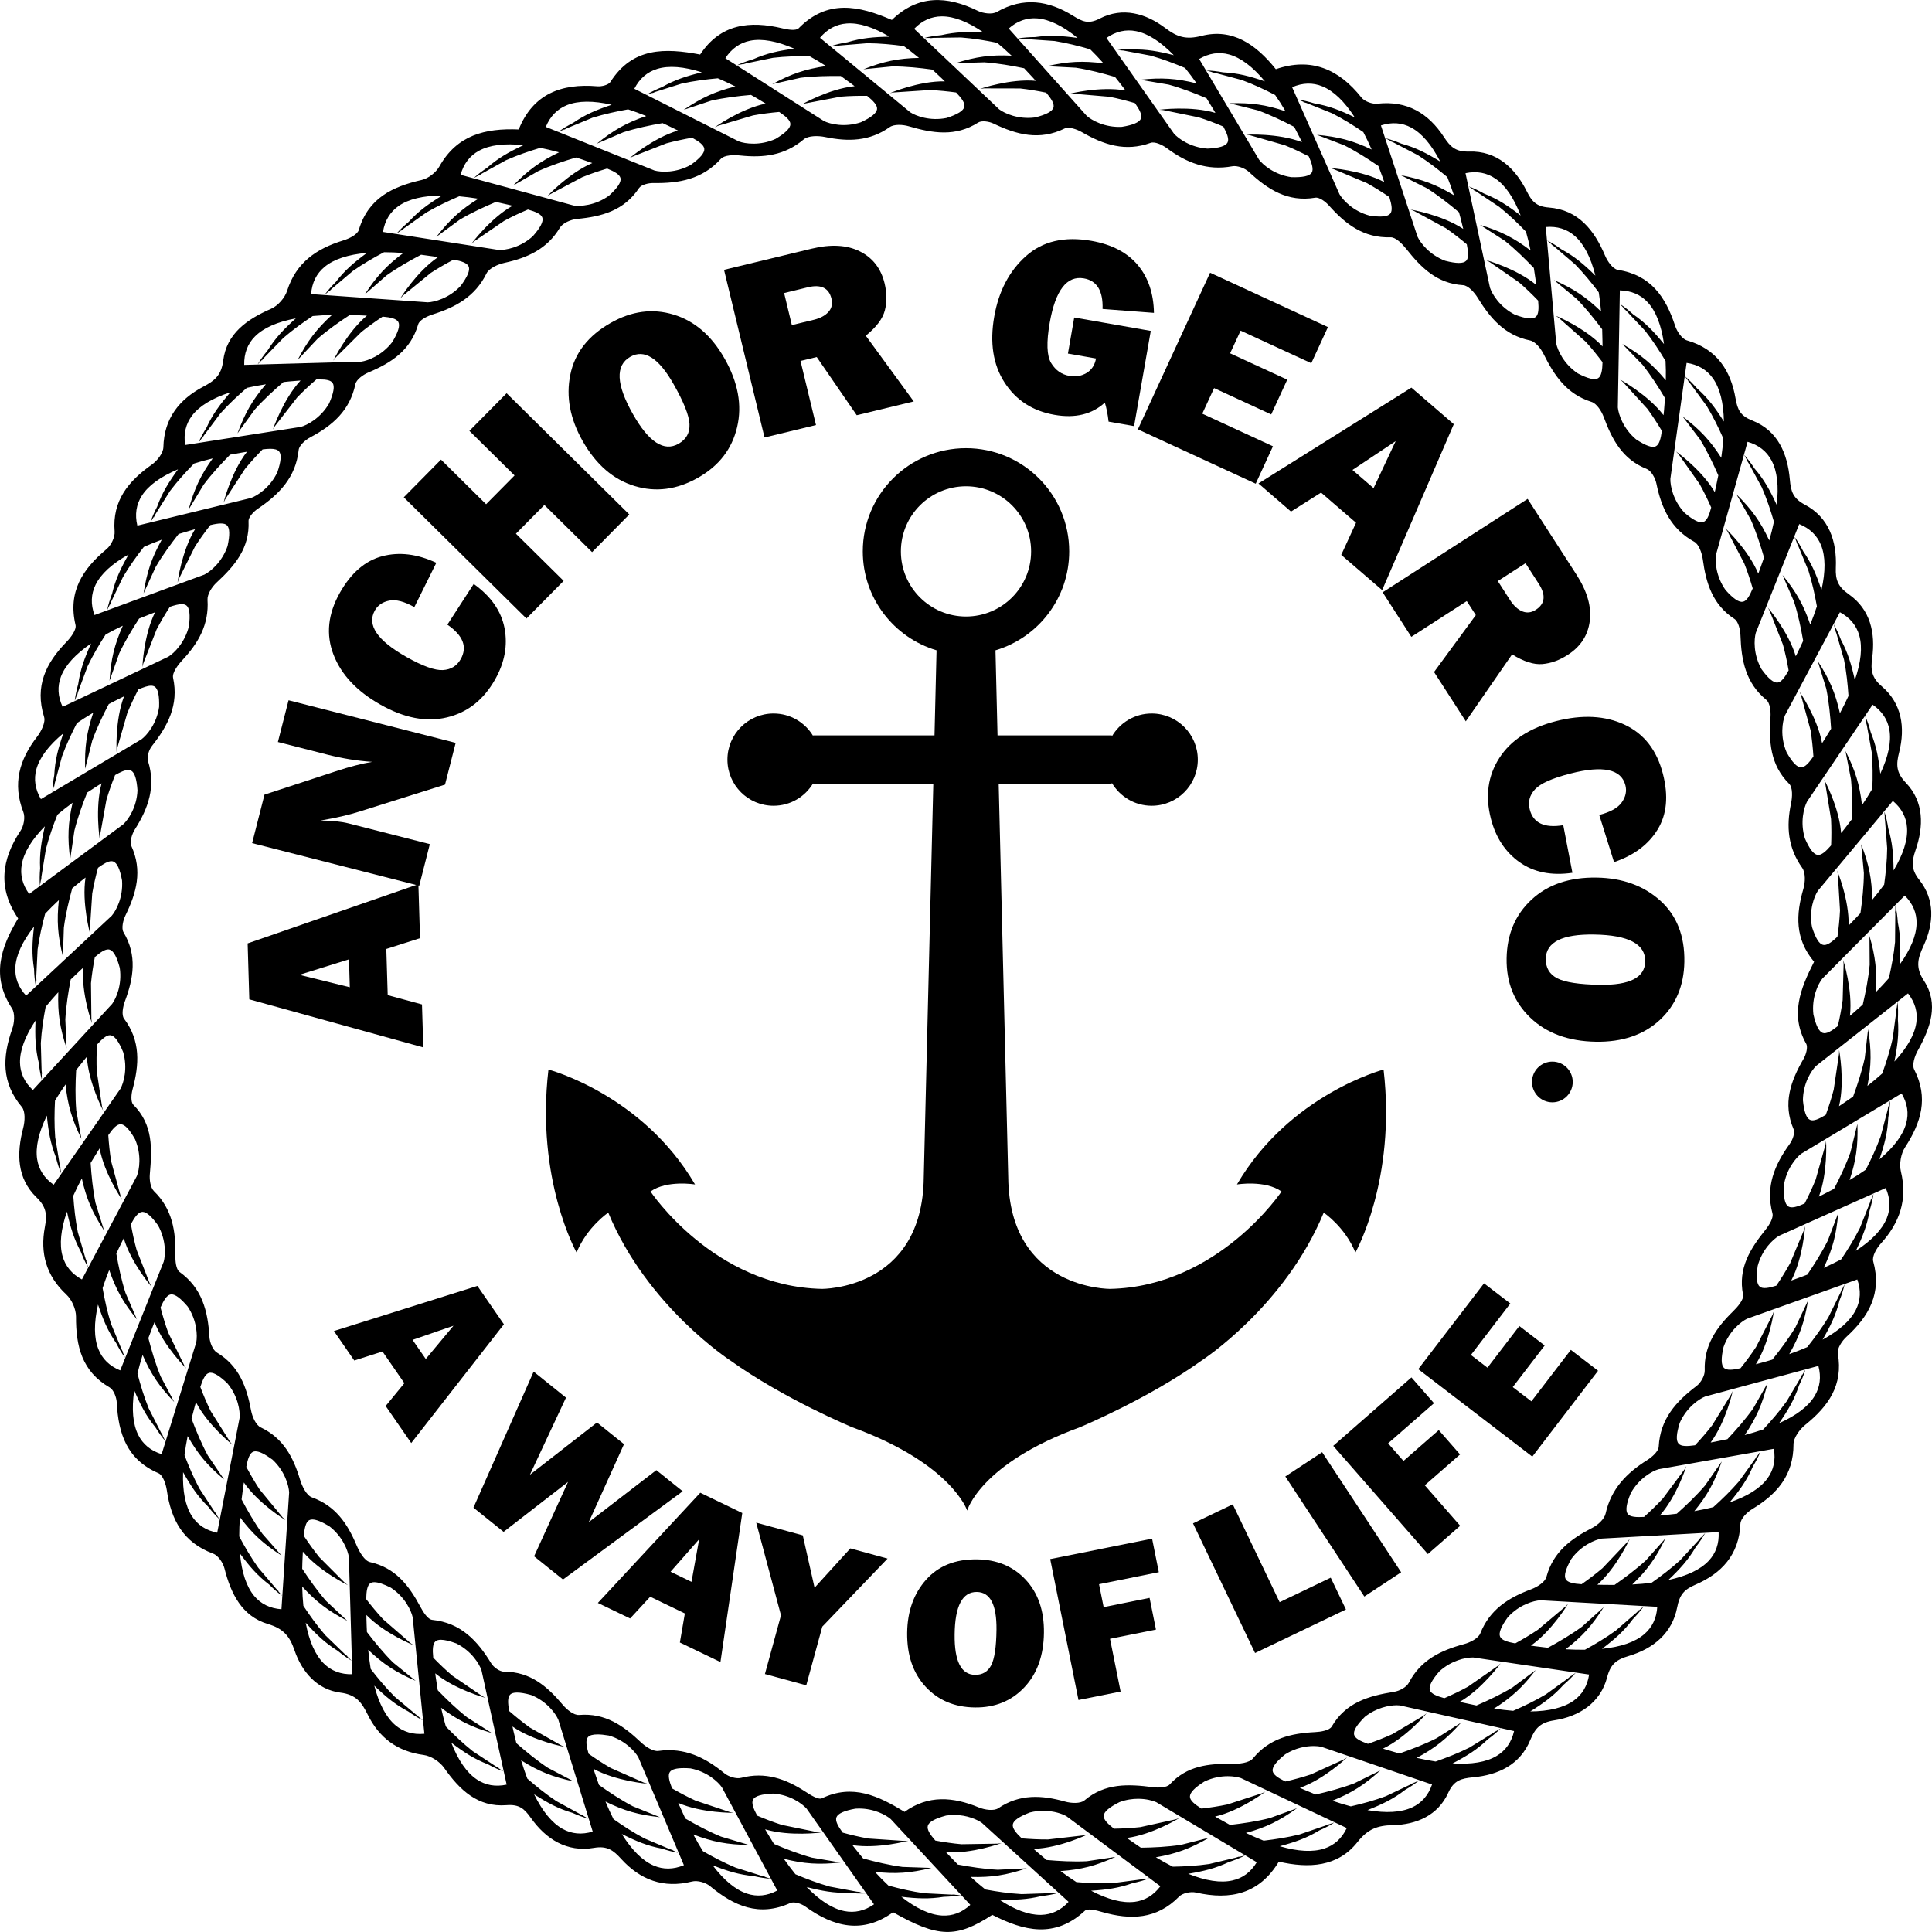 <svg xmlns="http://www.w3.org/2000/svg" xmlns:xlink="http://www.w3.org/1999/xlink" xmlns:xodm="http://www.corel.com/coreldraw/odm/2003" xml:space="preserve" width="500px" height="500px" style="shape-rendering:geometricPrecision; text-rendering:geometricPrecision; image-rendering:optimizeQuality; fill-rule:evenodd; clip-rule:evenodd" viewBox="0 0 500 499.98"> <defs> <style type="text/css"> .fil0 {fill:black;fill-rule:nonzero} </style> </defs> <g id="Layer_x0020_1">  <g id="_3152741308752"> <path class="fil0" d="M90.53 255.49l-0.21 -7.22 -12.84 4 13.05 3.22 0 0zm18.17 -12.7l-8.72 2.79 0.36 11.95 8.87 2.41 0.34 11.12 -45.03 -12.44 -0.43 -14.48 44.19 -15.32 0.42 13.97z"></path> <path class="fil0" d="M117.93 192.24l-2.76 10.81 -22.13 6.97c-2.84,0.9 -6.21,1.67 -10.1,2.32 2.96,0.02 5.42,0.27 7.36,0.77l20.94 5.34 -2.74 10.77 -43.25 -11.03 3.2 -12.55 18.41 -6.03c3.66,-1.21 6.81,-2.02 9.46,-2.45 -3.87,-0.26 -7.73,-0.89 -11.6,-1.87l-12.8 -3.27 2.76 -10.8 43.25 11.02 0 0z"></path> <path class="fil0" d="M115.78 161.65l6.82 -10.54c4.47,3.2 7.13,7.03 7.98,11.47 0.84,4.45 0.03,8.86 -2.45,13.25 -2.98,5.28 -7.13,8.55 -12.46,9.82 -5.32,1.28 -11.06,0.18 -17.21,-3.3 -6.1,-3.44 -10.14,-7.75 -12.15,-12.94 -2,-5.19 -1.45,-10.53 1.66,-16.04 2.91,-5.14 6.56,-8.29 10.97,-9.44 4.41,-1.16 9.07,-0.58 13.98,1.71l-5.69 11.47c-2.6,-1.47 -4.76,-2.03 -6.48,-1.69 -1.72,0.35 -2.97,1.19 -3.73,2.54 -2.12,3.76 0.6,7.77 8.15,12.04 4.23,2.39 7.39,3.52 9.46,3.4 2.07,-0.12 3.6,-1.06 4.6,-2.82 1.78,-3.16 0.63,-6.13 -3.45,-8.93l0 0z"></path> <polygon class="fil0" points="131.11,101.76 162.86,133.13 153.23,142.88 140.88,130.67 133.52,138.11 145.87,150.32 136.24,160.06 104.5,128.69 114.13,118.94 125.8,130.48 133.16,123.04 121.48,111.5 "></polygon> <path class="fil0" d="M175.6 114.84c2.01,-1.14 2.95,-2.84 2.84,-5.09 -0.11,-2.26 -1.49,-5.72 -4.14,-10.38 -3.83,-6.75 -7.56,-9.09 -11.18,-7.04 -3.91,2.22 -3.67,7.18 0.7,14.87 4.1,7.23 8.02,9.77 11.78,7.64zm5.06 8.78c-5.46,3.1 -10.94,3.82 -16.43,2.15 -5.5,-1.67 -9.97,-5.53 -13.42,-11.6 -3.29,-5.8 -4.37,-11.52 -3.22,-17.17 1.14,-5.65 4.63,-10.14 10.47,-13.45 5.4,-3.07 10.82,-3.79 16.24,-2.15 5.43,1.63 9.83,5.42 13.21,11.37 3.5,6.16 4.59,12.08 3.26,17.74 -1.32,5.67 -4.69,10.04 -10.11,13.11l0 0z"></path> <path class="fil0" d="M204.93 84.12l5.69 -1.37c1.67,-0.41 2.93,-1.08 3.78,-2.03 0.85,-0.94 1.11,-2.09 0.78,-3.45 -0.67,-2.77 -2.71,-3.75 -6.12,-2.93l-6.13 1.49 2 8.29zm31.55 19.76l-14.76 3.57 -10.35 -15.06 -4.2 1.01 4.01 16.59 -13.32 3.22 -10.48 -43.39 22.66 -5.47c5.01,-1.21 9.17,-0.97 12.5,0.7 3.33,1.67 5.46,4.43 6.39,8.26 0.6,2.5 0.63,4.83 0.07,7 -0.55,2.16 -2.2,4.35 -4.94,6.56l12.42 17.01 0 0z"></path> <path class="fil0" d="M297.82 85.63l-4.32 24.64 -6.6 -1.16c-0.22,-1.92 -0.54,-3.56 -0.97,-4.92 -3.34,3.05 -7.69,4.1 -13.03,3.16 -5.67,-0.99 -9.98,-3.79 -12.94,-8.39 -2.96,-4.6 -3.84,-10.29 -2.65,-17.05 1.15,-6.57 3.88,-11.78 8.2,-15.64 4.32,-3.86 9.97,-5.18 16.95,-3.95 5.23,0.92 9.22,2.99 11.95,6.21 2.73,3.23 4.14,7.37 4.23,12.43l-13.3 -1.01c0.16,-4.68 -1.45,-7.32 -4.82,-7.91 -4.42,-0.78 -7.37,3.04 -8.85,11.46 -0.89,5.09 -0.77,8.57 0.36,10.44 1.13,1.87 2.71,2.98 4.73,3.33 1.63,0.29 3.11,0.04 4.43,-0.75 1.32,-0.78 2.14,-2.03 2.46,-3.75l-7.27 -1.27 1.63 -9.34 19.81 3.47 0 0z"></path> <polygon class="fil0" points="329.44,115.49 324.98,125.17 294.48,111.11 313.17,70.57 343.67,84.64 339.36,93.99 321.07,85.56 318.35,91.43 333.14,98.25 328.99,107.25 314.21,100.43 311.15,107.05 "></polygon> <path class="fil0" d="M350.02 121.61l5.46 4.71 5.72 -12.16 -11.18 7.45zm-2.91 21.98l3.83 -8.31 -9.05 -7.81 -7.78 4.91 -8.42 -7.27 39.58 -24.8 10.97 9.46 -18.54 42.94 -10.59 -9.12z"></path> <path class="fil0" d="M387.63 150.37l3.17 4.92c0.93,1.45 1.98,2.42 3.15,2.91 1.18,0.49 2.35,0.36 3.52,-0.4 2.4,-1.55 2.65,-3.8 0.75,-6.74l-3.42 -5.31 -7.17 4.62 0 0zm-8.28 36.3l-8.22 -12.76 10.81 -14.73 -2.34 -3.63 -14.35 9.25 -7.42 -11.52 37.52 -24.18 12.63 19.59c2.79,4.33 3.94,8.34 3.45,12.03 -0.48,3.7 -2.38,6.62 -5.7,8.75 -2.16,1.4 -4.35,2.19 -6.58,2.38 -2.22,0.19 -4.83,-0.65 -7.82,-2.51l-11.98 17.33z"></path> <path class="fil0" d="M404.57 213.55l2.37 12.32c-5.44,0.79 -10.01,-0.13 -13.7,-2.75 -3.68,-2.63 -6.15,-6.38 -7.4,-11.26 -1.5,-5.87 -0.78,-11.1 2.19,-15.71 2.96,-4.61 7.86,-7.79 14.7,-9.54 6.78,-1.73 12.69,-1.42 17.72,0.93 5.04,2.36 8.34,6.6 9.91,12.72 1.47,5.73 1.01,10.53 -1.37,14.41 -2.38,3.89 -6.14,6.7 -11.28,8.44l-3.83 -12.21c2.89,-0.74 4.84,-1.83 5.84,-3.27 1.01,-1.44 1.32,-2.91 0.93,-4.41 -1.07,-4.18 -5.8,-5.2 -14.21,-3.04 -4.71,1.2 -7.77,2.56 -9.18,4.09 -1.41,1.52 -1.87,3.26 -1.36,5.22 0.9,3.51 3.78,4.86 8.67,4.06z"></path> <path class="fil0" d="M400.05 248.12c-0.04,2.31 0.94,3.99 2.94,5.04 2,1.04 5.68,1.61 11.04,1.7 7.76,0.12 11.68,-1.9 11.75,-6.06 0.07,-4.49 -4.32,-6.81 -13.17,-6.95 -8.3,-0.14 -12.49,1.95 -12.56,6.27l0 0zm-10.14 -0.1c0.1,-6.28 2.27,-11.36 6.5,-15.25 4.22,-3.89 9.82,-5.77 16.8,-5.66 6.67,0.11 12.15,2.09 16.44,5.94 4.28,3.85 6.37,9.13 6.26,15.85 -0.1,6.21 -2.23,11.24 -6.39,15.09 -4.16,3.84 -9.66,5.71 -16.51,5.6 -7.08,-0.12 -12.73,-2.18 -16.94,-6.2 -4.2,-4.01 -6.26,-9.13 -6.16,-15.37l0 0z"></path> <path class="fil0" d="M106.77 346.75l3.42 4.95 7.17 -8.61 -10.59 3.66 0 0zm-6.96 17.11l4.84 -5.9 -5.66 -8.2 -7.31 2.33 -5.26 -7.63 37.13 -11.68 6.86 9.94 -23.98 30.73 -6.62 -9.59 0 0z"></path> <polygon class="fil0" points="176.68,385.93 145.7,408.76 138.22,402.76 147.01,383.5 130.33,396.43 122.53,390.17 138.1,354.97 146.48,361.7 137.14,381.65 154.5,368.13 161.49,373.74 152.37,393.92 169.86,380.46 "></polygon> <path class="fil0" d="M173.54 406.75l5.42 2.62 1.98 -11.03 -7.4 8.41 0 0zm2.41 18.32l1.29 -7.52 -8.97 -4.33 -5.2 5.63 -8.35 -4.02 26.51 -28.52 10.87 5.25 -5.65 38.57 -10.5 -5.06 0 0z"></path> <polygon class="fil0" points="229.7,403.35 212.81,420.96 208.66,436.15 197.96,433.23 202.12,418.03 195.71,394.05 207.76,397.34 210.81,410.89 220.07,400.71 "></polygon> <path class="fil0" d="M252.33 433.44c1.93,0.02 3.32,-0.81 4.19,-2.48 0.86,-1.67 1.32,-4.74 1.37,-9.21 0.07,-6.46 -1.62,-9.72 -5.09,-9.76 -3.74,-0.04 -5.66,3.63 -5.74,11 -0.08,6.92 1.68,10.4 5.27,10.45l0 0zm-0.04 8.44c-5.23,-0.06 -9.48,-1.84 -12.73,-5.35 -3.26,-3.51 -4.85,-8.17 -4.79,-13.98 0.07,-5.56 1.7,-10.13 4.89,-13.72 3.19,-3.59 7.58,-5.35 13.18,-5.28 5.18,0.06 9.38,1.81 12.6,5.26 3.22,3.46 4.8,8.03 4.73,13.74 -0.07,5.9 -1.76,10.62 -5.09,14.14 -3.33,3.52 -7.59,5.25 -12.79,5.19l0 0z"></path> <polygon class="fil0" points="299.16,421.72 287.27,424.11 290.01,437.76 279.11,439.95 271.79,403.48 298.16,398.19 299.9,406.87 284.43,409.98 285.62,415.91 297.51,413.52 "></polygon> <polygon class="fil0" points="344.39,408.29 348.33,416.52 324.81,427.79 308.75,394.24 319.04,389.31 331.17,414.63 "></polygon> <polygon class="fil0" points="342.17,375.82 362.62,406.89 353.09,413.17 332.64,382.1 "></polygon> <polygon class="fil0" points="377.86,376.4 368.73,384.38 377.89,394.86 369.53,402.18 345.04,374.18 365.28,356.47 371.12,363.14 359.24,373.53 363.22,378.08 372.35,370.1 "></polygon> <polygon class="fil0" points="406.53,349.34 413.58,354.74 396.56,376.96 367.04,354.33 384.06,332.12 390.87,337.34 380.67,350.66 384.95,353.95 393.2,343.17 399.76,348.2 391.5,358.97 396.32,362.66 "></polygon> <path class="fil0" d="M493.31 290.75c-0.83,3.02 -3.15,6.11 -6.91,9.27 1.33,-3.92 2.12,-6.96 2.29,-10.82 0.27,-1.48 0.44,-2.96 0.47,-4.38l-0.45 1.69c0,-0.13 0,-0.25 -0.01,-0.38 -0.03,0.33 -0.1,0.67 -0.15,1l-1.82 6.91c-1.1,3.03 -2.47,5.98 -3.85,8.65 -1.28,0.9 -2.68,1.8 -4.2,2.7 1.69,-5.11 2.21,-8.93 2.02,-14.53l-1.81 7.36c-1.18,3.3 -2.74,6.55 -4.23,9.43 -0.93,0.5 -1.89,1 -2.89,1.5 -0.37,0.18 -0.7,0.35 -1.05,0.52 2.37,-6.28 1.87,-14.43 1.87,-14.43 -0.04,0.32 -0.1,0.65 -0.15,0.98l-2.54 9.03c-0.86,2.14 -1.84,4.22 -2.86,6.2 -1.9,0.86 -3.38,1.3 -4.22,0.77 -0.88,-0.56 -1.26,-2.3 -1.18,-5.27 0.61,-4.37 3.16,-7.34 4.52,-8.38l25.97 -15.6c1.51,2.54 1.91,5.16 1.18,7.78l0 0zm-5.03 24.56c-1.19,2.9 -3.87,5.7 -7.98,8.38 1.79,-3.73 2.94,-6.65 3.57,-10.47 0.44,-1.43 0.79,-2.89 0.99,-4.29l-0.65 1.63c0.01,-0.13 0.03,-0.25 0.04,-0.38 -0.08,0.32 -0.18,0.65 -0.27,0.97l-2.64 6.64c-1.45,2.88 -3.17,5.64 -4.85,8.13 -1.39,0.74 -2.88,1.47 -4.5,2.18 2.29,-4.87 3.27,-8.6 3.75,-14.18l-2.68 7.08c-1.57,3.15 -3.5,6.18 -5.32,8.86 -0.99,0.39 -2,0.77 -3.06,1.14 -0.38,0.14 -0.73,0.26 -1.1,0.39 3.1,-5.94 3.58,-14.1 3.58,-14.1 -0.07,0.32 -0.17,0.64 -0.26,0.96l-3.61 8.66c-1.11,2.02 -2.33,3.97 -3.58,5.81 -1.98,0.62 -3.52,0.89 -4.28,0.26 -0.8,-0.66 -0.98,-2.43 -0.54,-5.37 1.13,-4.26 4.01,-6.91 5.49,-7.78l27.65 -12.38c1.19,2.71 1.28,5.35 0.25,7.86l0 0zm-7.98 23.66c-1.41,2.79 -4.3,5.37 -8.61,7.72 2.07,-3.58 3.45,-6.4 4.38,-10.15 0.56,-1.4 1.02,-2.82 1.32,-4.2l-0.77 1.57c0.02,-0.13 0.05,-0.25 0.07,-0.37 -0.11,0.31 -0.24,0.63 -0.35,0.95l-3.15 6.41c-1.67,2.75 -3.6,5.37 -5.47,7.72 -1.44,0.62 -2.99,1.23 -4.66,1.82 2.67,-4.68 3.93,-8.32 4.85,-13.85 0,0 0,0 0,0l-3.23 6.86c-1.81,3.01 -3.97,5.88 -6,8.41 -1.02,0.31 -2.05,0.61 -3.14,0.9 -0.39,0.1 -0.75,0.2 -1.13,0.3 3.57,-5.68 4.68,-13.78 4.68,-13.78 -0.1,0.31 -0.22,0.62 -0.33,0.93l-4.28 8.36c-1.26,1.93 -2.63,3.77 -4.03,5.51 -2.02,0.47 -3.57,0.61 -4.29,-0.08 -0.74,-0.72 -0.78,-2.5 -0.11,-5.4 1.46,-4.16 4.54,-6.57 6.08,-7.32l28.54 -10.17c0.98,2.79 0.85,5.43 -0.37,7.86l0 0zm-10.69 22.33c-1.62,2.67 -4.7,5.01 -9.18,7.02 2.34,-3.41 3.94,-6.11 5.16,-9.78 0.66,-1.35 1.24,-2.73 1.65,-4.09l-0.89 1.51c0.03,-0.12 0.06,-0.24 0.09,-0.37 -0.12,0.31 -0.28,0.62 -0.42,0.92l-3.64 6.15c-1.88,2.61 -4.01,5.07 -6.06,7.27 -1.49,0.51 -3.08,0.99 -4.79,1.45 3.02,-4.45 4.57,-7.99 5.92,-13.43 0,0 0,0 0,0 0,0 0,0 0,0l-3.75 6.58c-2.04,2.86 -4.43,5.56 -6.65,7.92 -1.03,0.22 -2.09,0.44 -3.19,0.65 -0.4,0.07 -0.77,0.14 -1.15,0.21 3.99,-5.39 5.74,-13.37 5.74,-13.37 -0.12,0.31 -0.27,0.6 -0.41,0.9l-4.92 8c-1.41,1.82 -2.92,3.55 -4.44,5.18 -2.06,0.3 -3.62,0.33 -4.27,-0.42 -0.69,-0.77 -0.58,-2.55 0.31,-5.39 1.78,-4.03 5.04,-6.2 6.63,-6.82l29.25 -7.9c0.76,2.86 0.43,5.48 -0.99,7.81l0 0zm-12.21 21.32c-1.85,2.52 -5.13,4.59 -9.77,6.19 2.64,-3.19 4.47,-5.74 6.01,-9.29 0.78,-1.28 1.47,-2.61 2,-3.92l-1.02 1.42c0.04,-0.12 0.08,-0.23 0.13,-0.36 -0.16,0.3 -0.34,0.59 -0.51,0.88l-4.17 5.8c-2.1,2.44 -4.44,4.7 -6.67,6.7 -1.53,0.38 -3.16,0.73 -4.9,1.03 3.41,-4.17 5.26,-7.55 7.09,-12.85 0,0 0,0 0,0 0,0 0,0 0,0l-4.33 6.22c-2.28,2.67 -4.89,5.14 -7.31,7.3 -1.06,0.13 -2.13,0.26 -3.25,0.37 -0.4,0.03 -0.77,0.07 -1.16,0.11 4.46,-5.02 6.9,-12.81 6.9,-12.81 -0.15,0.29 -0.32,0.57 -0.49,0.86l-5.6 7.53c-1.57,1.69 -3.22,3.28 -4.88,4.77 -2.08,0.12 -3.63,0 -4.22,-0.79 -0.62,-0.84 -0.36,-2.6 0.78,-5.34 2.13,-3.87 5.57,-5.74 7.22,-6.22l29.82 -5.28c0.51,2.91 -0.06,5.49 -1.67,7.68l0 0zm-15.19 21.3c-2.15,2.28 -5.65,3.94 -10.44,4.97 2.99,-2.84 5.12,-5.16 7.07,-8.5 0.93,-1.18 1.77,-2.41 2.46,-3.65l-1.19 1.29c0.06,-0.12 0.11,-0.23 0.17,-0.34 -0.19,0.27 -0.4,0.54 -0.6,0.81l-4.84 5.26c-2.38,2.17 -4.97,4.13 -7.43,5.86 -1.56,0.19 -3.22,0.33 -4.98,0.43 3.88,-3.73 6.12,-6.87 8.57,-11.91l0 0 -5.04 5.66c-2.58,2.37 -5.47,4.51 -8.13,6.37 -1.07,0.01 -2.15,0 -3.27,-0.03 -0.4,-0.01 -0.78,-0.02 -1.17,-0.03 5.03,-4.44 8.39,-11.89 8.39,-11.89 -0.19,0.28 -0.39,0.54 -0.59,0.8l-6.47 6.81c-1.75,1.49 -3.59,2.87 -5.41,4.15 -2.08,-0.13 -3.61,-0.43 -4.1,-1.29 -0.51,-0.91 -0.04,-2.63 1.42,-5.22 2.58,-3.57 6.22,-5.02 7.91,-5.3l30.24 -1.68c0.15,2.95 -0.71,5.45 -2.57,7.43l0 0zm-16.7 19.01c-2.38,2.03 -6.04,3.29 -10.92,3.78 3.3,-2.5 5.66,-4.56 7.97,-7.66 1.05,-1.07 2.03,-2.2 2.85,-3.36l-1.32 1.15c0.07,-0.11 0.13,-0.21 0.2,-0.32 -0.21,0.25 -0.46,0.49 -0.69,0.74l-5.39 4.69c-2.6,1.89 -5.39,3.56 -8.03,4.99 -1.57,0.02 -3.23,-0.02 -5,-0.12 4.27,-3.28 6.85,-6.14 9.84,-10.88l-5.57 5.01c-2.86,2.09 -5.98,3.92 -8.86,5.48 -1.06,-0.11 -2.13,-0.24 -3.24,-0.39 -0.4,-0.06 -0.77,-0.1 -1.16,-0.16 5.49,-3.86 9.66,-10.88 9.66,-10.88 -0.22,0.25 -0.45,0.48 -0.67,0.72l-7.19 6.05c-1.91,1.29 -3.89,2.46 -5.85,3.53 -2.05,-0.37 -3.53,-0.83 -3.92,-1.75 -0.41,-0.95 0.25,-2.6 1.99,-5.01 2.96,-3.28 6.74,-4.31 8.45,-4.4l30.24 1.69c-0.18,2.95 -1.32,5.34 -3.39,7.1l0 0zm-18.26 17.2c-2.56,1.8 -6.32,2.73 -11.22,2.78 3.5,-2.19 6.05,-4.03 8.63,-6.91 1.14,-0.98 2.22,-2.01 3.13,-3.1l-1.42 1.03c0.08,-0.1 0.16,-0.2 0.24,-0.3 -0.24,0.23 -0.51,0.45 -0.76,0.68l-5.78 4.18c-2.77,1.65 -5.7,3.06 -8.46,4.26 -1.56,-0.13 -3.22,-0.32 -4.96,-0.58 4.54,-2.88 7.37,-5.5 10.78,-9.95 0,0 0,0 0,0l0 0 0 0c0,0 0,0 0,0l-6.01 4.49c-3.03,1.82 -6.31,3.36 -9.31,4.66 -1.04,-0.21 -2.1,-0.43 -3.19,-0.68 -0.39,-0.09 -0.76,-0.17 -1.14,-0.26 5.81,-3.35 10.59,-9.97 10.59,-9.97 -0.23,0.23 -0.49,0.44 -0.73,0.66l-7.7 5.37c-2.02,1.11 -4.1,2.1 -6.14,2.99 -2.02,-0.55 -3.44,-1.14 -3.75,-2.09 -0.32,-0.98 0.49,-2.57 2.43,-4.82 3.12,-2.87 6.8,-3.62 8.6,-3.62 0.07,0 0.14,0 0.21,0l29.97 4.41c-0.44,2.92 -1.79,5.2 -4.01,6.77l0 0zm-19.92 14.29c-2.68,1.61 -6.5,2.25 -11.4,1.94 3.67,-1.92 6.34,-3.57 9.13,-6.25 1.21,-0.88 2.36,-1.84 3.35,-2.85l-1.49 0.92c0.09,-0.1 0.17,-0.19 0.26,-0.28 -0.26,0.21 -0.54,0.41 -0.8,0.61l-6.09 3.75c-2.88,1.44 -5.91,2.62 -8.74,3.61 -1.55,-0.24 -3.19,-0.55 -4.91,-0.94 4.74,-2.54 7.76,-4.94 11.49,-9.13 0,0 0,0 -0.01,0 0.01,0 0.01,0 0.01,0l-6.32 4.03c-3.16,1.6 -6.55,2.89 -9.64,3.96 -1.02,-0.28 -2.06,-0.58 -3.13,-0.91 -0.39,-0.12 -0.74,-0.23 -1.12,-0.35 6.05,-2.9 11.31,-9.16 11.31,-9.16 -0.25,0.22 -0.52,0.41 -0.78,0.61l-8.08 4.79c-2.1,0.96 -4.24,1.79 -6.35,2.52 -1.97,-0.69 -3.34,-1.39 -3.58,-2.36 -0.25,-1 0.68,-2.53 2.79,-4.63 2.99,-2.37 6.31,-2.99 8.26,-2.99 0.3,0 0.56,0.02 0.79,0.04l29.56 6.64c-0.66,2.87 -2.18,5.04 -4.51,6.43l0 0zm-21.89 13.33c-2.85,1.31 -6.71,1.53 -11.54,0.7 3.84,-1.52 6.68,-2.87 9.74,-5.23 1.3,-0.75 2.55,-1.58 3.65,-2.48l-1.59 0.76c0.1,-0.09 0.19,-0.17 0.29,-0.25 -0.28,0.18 -0.58,0.35 -0.87,0.52l-6.45 3.07c-3.01,1.12 -6.16,1.97 -9.08,2.64 -1.52,-0.4 -3.11,-0.89 -4.78,-1.46 4.99,-2.01 8.25,-4.07 12.4,-7.83l-6.71 3.32c-3.31,1.25 -6.82,2.17 -10.01,2.9 -0.99,-0.4 -1.98,-0.81 -3.01,-1.25 -0.37,-0.16 -0.72,-0.31 -1.07,-0.47 6.32,-2.23 12.22,-7.88 12.22,-7.88 -0.27,0.18 -0.56,0.35 -0.84,0.52l-8.55 3.89c-2.18,0.72 -4.4,1.32 -6.58,1.82 -1.88,-0.91 -3.17,-1.75 -3.3,-2.74 -0.14,-1.02 0.94,-2.44 3.26,-4.3 2.66,-1.67 5.4,-2.14 7.36,-2.14 0.81,0 1.48,0.08 1.96,0.19l28.67 9.77c-0.96,2.8 -2.7,4.79 -5.17,5.93l0 0zm-22.69 10.64c-2.98,0.99 -6.84,0.78 -11.55,-0.59 3.99,-1.08 6.96,-2.1 10.27,-4.11 1.37,-0.6 2.71,-1.28 3.9,-2.05l-1.66 0.57c0.11,-0.07 0.21,-0.14 0.31,-0.21 -0.29,0.15 -0.61,0.28 -0.91,0.42l-6.76 2.32c-3.12,0.78 -6.34,1.27 -9.32,1.62 -1.47,-0.58 -2.99,-1.24 -4.59,-2 5.19,-1.43 8.66,-3.12 13.21,-6.39l-7.05 2.55c-3.43,0.87 -7.02,1.39 -10.27,1.76 -0.93,-0.5 -1.88,-1.02 -2.85,-1.58 -0.35,-0.2 -0.68,-0.39 -1.02,-0.58 6.54,-1.52 13.04,-6.46 13.04,-6.46 -0.29,0.15 -0.6,0.28 -0.9,0.42l-8.93 2.9c-2.25,0.48 -4.52,0.82 -6.74,1.07 -1.77,-1.11 -2.96,-2.09 -2.98,-3.08 -0.02,-1.04 1.21,-2.33 3.73,-3.91 2.17,-1.05 4.31,-1.39 6.08,-1.39 1.46,0 2.66,0.24 3.4,0.49l27.39 12.93c-1.27,2.67 -3.22,4.45 -5.8,5.3l0 0zm-23.8 8.26c-3.05,0.69 -6.88,0.11 -11.44,-1.72 4.04,-0.68 7.1,-1.42 10.54,-3.05 1.46,-0.47 2.88,-1.03 4.17,-1.69l-1.72 0.41c0.12,-0.07 0.23,-0.12 0.35,-0.19 -0.31,0.12 -0.64,0.22 -0.96,0.33l-6.94 1.66c-3.19,0.46 -6.44,0.64 -9.44,0.69 -1.4,-0.71 -2.86,-1.52 -4.37,-2.43 5.3,-0.92 8.92,-2.26 13.77,-5.07l-7.27 1.85c-3.5,0.53 -7.12,0.7 -10.39,0.74 -0.88,-0.59 -1.77,-1.2 -2.68,-1.85 -0.33,-0.23 -0.64,-0.45 -0.96,-0.67 6.65,-0.86 13.61,-5.16 13.61,-5.16 -0.31,0.12 -0.62,0.23 -0.93,0.33l-9.17 2.02c-2.3,0.26 -4.59,0.37 -6.82,0.41 -1.66,-1.28 -2.74,-2.38 -2.66,-3.37 0.08,-1.03 1.43,-2.18 4.09,-3.51 1.7,-0.64 3.35,-0.86 4.81,-0.86 2.09,0 3.79,0.47 4.71,0.88l26 15.54c-1.53,2.54 -3.64,4.13 -6.3,4.71l0 0zm-25.38 5.54c-3.11,0.37 -6.85,-0.6 -11.2,-2.88 4.08,-0.26 7.2,-0.69 10.78,-1.97 1.5,-0.31 2.98,-0.72 4.33,-1.25l-1.76 0.24c0.12,-0.06 0.24,-0.11 0.37,-0.15 -0.32,0.08 -0.66,0.15 -0.99,0.23l-7.08 0.93c-3.21,0.15 -6.46,-0.01 -9.45,-0.26 -1.32,-0.84 -2.69,-1.8 -4.11,-2.85 5.37,-0.39 9.1,-1.35 14.21,-3.66l-7.41 1.11c-3.54,0.17 -7.15,-0.04 -10.41,-0.32 -0.82,-0.67 -1.65,-1.37 -2.49,-2.1 -0.3,-0.28 -0.59,-0.52 -0.88,-0.78 6.71,-0.19 14.06,-3.76 14.06,-3.76 -0.32,0.1 -0.64,0.16 -0.96,0.25l-9.33 1.07c-2.31,0.02 -4.6,-0.1 -6.83,-0.28 -1.51,-1.43 -2.48,-2.63 -2.3,-3.62 0.18,-1.01 1.64,-2.03 4.42,-3.08 1.21,-0.31 2.37,-0.43 3.45,-0.43 2.75,0 4.96,0.79 6.02,1.41l24.3 18.11c-1.78,2.36 -4.04,3.72 -6.74,4.05l0 -0.01zm-24.13 3.37c-0.08,0 -0.16,0 -0.23,0 -3.08,0 -6.64,-1.33 -10.64,-3.97 4.08,0.14 7.23,0.02 10.93,-0.89 1.52,-0.17 3.03,-0.43 4.42,-0.83l-1.77 0.06c0.13,-0.04 0.25,-0.07 0.39,-0.12 -0.33,0.06 -0.67,0.1 -1.01,0.14l-7.14 0.24c-3.21,-0.18 -6.43,-0.65 -9.38,-1.2 -1.23,-0.98 -2.5,-2.06 -3.8,-3.25 5.38,0.15 9.19,-0.44 14.5,-2.23 0,0 0,0 0,0l0 0 0 0 -7.49 0.37c-3.53,-0.18 -7.11,-0.74 -10.33,-1.34 -0.74,-0.75 -1.5,-1.53 -2.26,-2.34 -0.28,-0.3 -0.54,-0.58 -0.8,-0.86 6.69,0.47 14.36,-2.35 14.36,-2.35 -0.32,0.06 -0.65,0.09 -0.98,0.14l-9.39 0.15c-2.29,-0.2 -4.57,-0.55 -6.76,-0.95 -1.37,-1.58 -2.22,-2.87 -1.94,-3.83 0.28,-1 1.84,-1.86 4.71,-2.64 0.72,-0.11 1.42,-0.16 2.09,-0.16 3.39,0 6.08,1.24 7.23,2.09l22.39 20.4c-2,2.18 -4.39,3.31 -7.1,3.37l0 0zm-25.68 0.17c-3.13,-0.19 -6.64,-1.83 -10.5,-4.86 4.06,0.48 7.21,0.63 10.97,0.02 1.53,-0.04 3.05,-0.17 4.48,-0.45l-1.77 -0.09c0.13,-0.03 0.25,-0.05 0.39,-0.08 -0.33,0.03 -0.68,0.03 -1.01,0.05l-7.14 -0.36c-3.18,-0.44 -6.35,-1.18 -9.25,-1.98 -1.15,-1.07 -2.32,-2.26 -3.51,-3.56 5.34,0.61 9.19,0.33 14.63,-1.01l0 0c0,0 0,0 0,0l-7.49 -0.26c-3.51,-0.47 -7.03,-1.32 -10.18,-2.19 -0.68,-0.82 -1.37,-1.65 -2.06,-2.53 -0.25,-0.32 -0.49,-0.61 -0.72,-0.92 6.62,1.03 14.5,-1.14 14.5,-1.14 -0.33,0.03 -0.66,0.04 -0.99,0.06l-9.37 -0.63c-2.27,-0.4 -4.5,-0.93 -6.65,-1.52 -1.23,-1.69 -1.97,-3.04 -1.62,-3.97 0.37,-0.97 1.99,-1.71 4.92,-2.24 0.32,-0.02 0.63,-0.03 0.94,-0.03 3.94,0 6.98,1.69 8.19,2.73l20.6 22.2c-2.17,2 -4.64,2.93 -7.36,2.76l0 0zm-25.24 -1.15c-3.07,-0.61 -6.33,-2.7 -9.75,-6.22 3.96,1.02 7.06,1.58 10.87,1.49 1.52,0.16 3.05,0.23 4.5,0.15l-1.74 -0.32c0.13,-0.02 0.26,-0.02 0.39,-0.04 -0.33,-0.01 -0.67,-0.05 -1.01,-0.08l-7.02 -1.31c-3.1,-0.87 -6.14,-2.03 -8.9,-3.2 -0.99,-1.22 -1.99,-2.55 -3.01,-4 5.22,1.31 9.07,1.56 14.64,0.96l-7.38 -1.26c-3.42,-0.94 -6.79,-2.26 -9.8,-3.54 -0.56,-0.9 -1.13,-1.82 -1.7,-2.78 -0.21,-0.35 -0.4,-0.67 -0.6,-1.01 6.43,1.91 14.53,0.82 14.53,0.82 -0.33,-0.02 -0.66,-0.05 -0.99,-0.08l-9.2 -1.88c-2.19,-0.7 -4.33,-1.53 -6.39,-2.4 -0.99,-1.83 -1.54,-3.28 -1.07,-4.16 0.49,-0.91 2.2,-1.42 5.17,-1.55 4.4,0.29 7.55,2.61 8.69,3.9l17.44 24.76c-2.42,1.69 -5,2.28 -7.67,1.75l0 0zm-25.18 -4.51c-2.97,-0.98 -5.96,-3.44 -8.92,-7.35 3.84,1.51 6.84,2.45 10.69,2.81 1.46,0.35 2.94,0.58 4.36,0.68l-1.68 -0.53c0.13,0 0.25,0.01 0.38,0.01 -0.32,-0.06 -0.66,-0.14 -0.99,-0.21l-6.81 -2.15c-2.97,-1.24 -5.85,-2.75 -8.45,-4.25 -0.84,-1.33 -1.67,-2.77 -2.5,-4.33 5.02,1.93 8.81,2.64 14.42,2.72l-7.26 -2.17c-3.25,-1.33 -6.41,-3.04 -9.22,-4.67 -0.46,-0.96 -0.91,-1.94 -1.36,-2.97 -0.16,-0.37 -0.31,-0.72 -0.47,-1.07 6.16,2.67 14.33,2.56 14.33,2.56 -0.33,-0.05 -0.65,-0.13 -0.97,-0.19l-8.91 -2.98c-2.09,-0.96 -4.12,-2.04 -6.05,-3.15 -0.76,-1.94 -1.14,-3.45 -0.56,-4.26 0.47,-0.66 1.65,-0.99 3.58,-0.99 0.53,0 1.1,0.02 1.74,0.07 4.33,0.83 7.18,3.51 8.15,4.92l14.32 26.69c-2.61,1.4 -5.24,1.66 -7.82,0.81l0 0zm-24.21 -7.29c-2.87,-1.25 -5.62,-3.98 -8.21,-8.15 3.7,1.86 6.59,3.08 10.39,3.79 1.43,0.47 2.87,0.85 4.27,1.08l-1.61 -0.68c0.13,0.01 0.25,0.03 0.38,0.04 -0.33,-0.08 -0.65,-0.2 -0.97,-0.29l-6.58 -2.78c-2.85,-1.5 -5.58,-3.28 -8.03,-5.01 -0.71,-1.41 -1.4,-2.92 -2.08,-4.55 4.82,2.39 8.53,3.45 14.1,4.05 0,0 0,0 0,0 0,0 0,0 0,0l-7.03 -2.83c-3.11,-1.64 -6.1,-3.63 -8.75,-5.51 -0.36,-1 -0.72,-2.02 -1.07,-3.08 -0.13,-0.39 -0.25,-0.74 -0.37,-1.11 5.88,3.23 14.03,3.88 14.03,3.88 -0.32,-0.09 -0.64,-0.19 -0.95,-0.29l-8.59 -3.79c-2,-1.15 -3.92,-2.41 -5.74,-3.7 -0.58,-2 -0.81,-3.53 -0.16,-4.29 0.41,-0.47 1.23,-0.71 2.47,-0.71 0.79,0 1.76,0.1 2.91,0.29 4.24,1.22 6.83,4.16 7.66,5.65l11.79 27.91c-2.73,1.14 -5.37,1.16 -7.86,0.08l0 0zm-23.57 -9.49c-2.73,-1.54 -5.18,-4.53 -7.34,-8.94 3.49,2.23 6.25,3.73 9.95,4.82 1.37,0.62 2.77,1.14 4.14,1.51l-1.53 -0.84c0.12,0.02 0.24,0.05 0.37,0.08 -0.32,-0.11 -0.62,-0.26 -0.94,-0.39l-6.26 -3.43c-2.68,-1.78 -5.21,-3.83 -7.48,-5.8 -0.56,-1.47 -1.1,-3.05 -1.61,-4.74 4.55,2.87 8.14,4.3 13.62,5.46l-6.71 -3.53c-2.92,-1.94 -5.7,-4.23 -8.14,-6.37 -0.26,-1.02 -0.51,-2.07 -0.76,-3.17 -0.08,-0.4 -0.16,-0.76 -0.25,-1.14 5.52,3.81 13.56,5.28 13.56,5.28 -0.31,-0.11 -0.61,-0.25 -0.91,-0.38l-8.16 -4.64c-1.87,-1.35 -3.65,-2.8 -5.33,-4.26 -0.38,-2.05 -0.45,-3.6 0.26,-4.28 0.36,-0.34 0.94,-0.51 1.76,-0.51 0.92,0 2.13,0.21 3.64,0.63 4.1,1.64 6.37,4.83 7.05,6.4l8.9 28.96c-2.83,0.85 -5.46,0.61 -7.83,-0.72l0 0zm-22.19 -12.8c-2.6,-1.75 -4.79,-4.93 -6.58,-9.5 3.29,2.5 5.92,4.23 9.52,5.62 1.32,0.72 2.67,1.36 4.01,1.83l-1.47 -0.96c0.12,0.04 0.24,0.08 0.36,0.11 -0.3,-0.14 -0.59,-0.31 -0.89,-0.46l-5.97 -3.93c-2.52,-2 -4.88,-4.24 -6.97,-6.4 -0.44,-1.5 -0.85,-3.12 -1.23,-4.84 4.31,3.22 7.76,4.94 13.13,6.54l-6.39 -4.06c-2.76,-2.17 -5.34,-4.68 -7.6,-7.01 -0.17,-1.04 -0.34,-2.11 -0.5,-3.22 -0.05,-0.41 -0.1,-0.78 -0.15,-1.16 5.19,4.24 13.08,6.37 13.08,6.37 -0.3,-0.13 -0.59,-0.3 -0.88,-0.45l-7.76 -5.3c-1.75,-1.49 -3.41,-3.08 -4.96,-4.68 -0.21,-2.07 -0.16,-3.62 0.61,-4.25 0.32,-0.25 0.77,-0.38 1.38,-0.38 0.96,0 2.28,0.32 3.99,0.95 3.95,1.97 5.96,5.33 6.51,6.95l6.51 29.59c-2.89,0.63 -5.5,0.16 -7.75,-1.36l0 0zm-14.58 -44.67c-2.94,-5.47 -6.4,-10.08 -13.03,-11.56 -1.44,-0.32 -2.77,-2.68 -3.49,-4.37 -2.35,-5.59 -5.44,-10.18 -11.54,-12.38 -1.42,-0.51 -2.56,-2.87 -3.08,-4.6 -1.74,-5.81 -4.33,-10.72 -10.18,-13.51 -1.26,-0.6 -2.19,-2.76 -2.49,-4.35 -1.14,-6.13 -3.1,-11.56 -8.85,-15.02 -1.09,-0.66 -1.85,-2.64 -1.94,-4.07 -0.39,-6.65 -1.88,-12.59 -7.72,-16.79 -0.94,-0.68 -1.12,-2.86 -1.09,-4.33 0.12,-6.21 -0.77,-11.95 -5.54,-16.58 -0.92,-0.91 -1.2,-2.94 -1.07,-4.39 0.57,-6.5 0.91,-12.79 -4.27,-17.98 -0.71,-0.71 -0.54,-2.71 -0.2,-3.96 1.74,-6.43 2.12,-12.55 -2.2,-18.31 -0.7,-0.93 -0.3,-3.08 0.2,-4.44 2.27,-6.05 3.24,-11.91 -0.33,-17.91 -0.61,-1.03 -0.12,-3.14 0.52,-4.43 2.83,-5.79 4.4,-11.52 1.52,-17.86 -0.51,-1.11 0.14,-3.17 0.91,-4.37 3.47,-5.48 5.45,-11.09 3.38,-17.65 -0.34,-1.11 0.24,-2.93 1.02,-3.92 4.11,-5.2 6.98,-10.6 5.47,-17.63 -0.27,-1.31 1.22,-3.3 2.37,-4.54 4.14,-4.43 6.96,-9.23 6.54,-15.63 -0.09,-1.46 1.15,-3.38 2.34,-4.48 4.7,-4.34 8.6,-8.91 8.28,-15.9 -0.04,-1.05 1.33,-2.49 2.4,-3.21 5.51,-3.72 9.82,-8.1 10.57,-15.2 0.13,-1.22 1.79,-2.64 3.08,-3.32 5.74,-3.04 10.19,-6.95 11.6,-13.72 0.26,-1.21 2.03,-2.46 3.38,-3.03 5.95,-2.5 10.94,-5.74 12.88,-12.46 0.33,-1.13 2.32,-2.1 3.74,-2.55 5.94,-1.87 10.99,-4.62 13.92,-10.59 0.68,-1.39 2.98,-2.4 4.71,-2.78 5.92,-1.3 10.99,-3.56 14.29,-9.08 0.73,-1.22 2.86,-2.12 4.42,-2.27 6.43,-0.6 12.19,-2.16 16.05,-7.97 0.6,-0.9 2.46,-1.34 3.73,-1.32 6.63,0.1 12.67,-0.95 17.45,-6.25 0.9,-1.01 3.34,-1.06 5,-0.88 6.03,0.64 11.53,0 16.44,-4.16 1.19,-1.01 3.76,-0.99 5.52,-0.63 5.96,1.24 11.5,1.16 16.74,-2.55 1.16,-0.81 3.43,-0.67 4.97,-0.22 6.13,1.8 12.06,2.78 17.94,-0.97 0.92,-0.58 2.83,-0.28 3.97,0.27 6,2.89 11.92,4.45 18.4,1.27 1.1,-0.53 3.2,0.22 4.49,0.96 5.59,3.24 11.23,5.14 17.75,2.76 1.12,-0.41 3.09,0.54 4.26,1.41 5.06,3.76 10.43,5.84 16.89,4.65 1.32,-0.24 3.27,0.5 4.31,1.46 4.87,4.53 10.02,7.87 17.16,6.67 1.06,-0.18 2.66,1.03 3.54,2.02 4.28,4.81 8.98,8.45 15.96,8.23 1.33,-0.04 3.01,1.69 4.05,2.99 3.84,4.84 7.92,8.98 14.7,9.4 1.34,0.08 2.94,1.87 3.79,3.26 3.26,5.3 6.99,9.71 13.56,11.05 1.37,0.28 2.79,2.09 3.51,3.54 2.75,5.55 5.99,10.36 12.39,12.36 1.34,0.42 2.58,2.38 3.15,3.9 2.15,5.81 4.84,10.96 11.11,13.44 1.19,0.47 2.24,2.37 2.53,3.79 1.31,6.34 3.73,11.73 9.79,15.06 1.23,0.67 1.99,2.94 2.22,4.57 0.84,6.19 2.53,11.71 8.18,15.4 1.04,0.68 1.52,2.8 1.57,4.28 0.21,6.41 1.32,12.28 6.69,16.68 0.95,0.78 1.18,2.94 1.08,4.42 -0.43,6.37 -0.12,12.35 4.84,17.31 0.94,0.94 0.83,3.43 0.48,5.05 -1.27,6 -0.82,11.49 2.88,16.68 0.9,1.26 0.81,3.72 0.33,5.38 -1.95,6.66 -2.27,12.97 2.75,18.93 -3.57,7.02 -6.24,13.73 -2.05,21.2 0.52,0.91 -0.03,2.82 -0.67,3.92 -3.34,5.76 -5.45,11.54 -2.58,18.22 0.42,0.97 -0.27,2.8 -1.02,3.83 -3.91,5.41 -6.29,11.04 -4.45,17.95 0.31,1.15 -0.81,2.99 -1.73,4.14 -3.98,4.96 -7.25,9.99 -5.88,16.93 0.24,1.23 -1.41,3.14 -2.6,4.3 -4.34,4.23 -7.54,8.82 -7.32,15.28 0.04,1.35 -1,3.18 -2.12,4.03 -5.31,4.01 -9.41,8.55 -9.79,15.7 -0.06,1.22 -1.71,2.67 -2.97,3.46 -5.3,3.32 -9.35,7.43 -10.77,13.84 -0.32,1.43 -1.97,2.94 -3.39,3.67 -5.54,2.84 -10.19,6.24 -11.93,12.73 -0.36,1.34 -2.39,2.62 -3.92,3.19 -5.87,2.18 -10.73,5.22 -13.19,11.42 -0.52,1.3 -2.62,2.36 -4.2,2.78 -6.02,1.63 -11.24,4.1 -14.31,10.03 -0.6,1.14 -2.41,2.1 -3.8,2.32 -6.51,1.05 -12.48,2.7 -16.14,8.99 -0.59,1 -2.82,1.37 -4.32,1.44 -6.22,0.31 -11.81,1.62 -16.07,6.81 -0.98,1.19 -3.61,1.44 -5.46,1.41 -6.02,-0.1 -11.61,0.48 -16.06,5.3 -0.8,0.88 -2.95,0.92 -4.4,0.73 -6.29,-0.81 -12.33,-1.11 -17.68,3.42 -1.04,0.88 -3.44,0.76 -4.99,0.32 -6.05,-1.7 -11.75,-2.04 -17.32,1.71 -1.14,0.77 -3.53,0.42 -5.02,-0.2 -6.68,-2.76 -13.11,-3.28 -19.23,1.14 -6.74,-4.11 -13.4,-7.32 -21.37,-3.52 -0.96,0.46 -3.01,-0.87 -4.33,-1.73 -5.09,-3.3 -10.35,-5.18 -16.56,-3.56 -1.29,0.34 -3.28,-0.28 -4.36,-1.17 -5.01,-4.12 -10.31,-6.73 -17.09,-5.79 -1.4,0.19 -3.35,-1.13 -4.56,-2.27 -4.51,-4.28 -9.23,-7.6 -15.96,-7.04 -1.35,0.12 -3.2,-1.39 -4.24,-2.64 -4.02,-4.77 -8.41,-8.56 -15.16,-8.56 -1.14,0 -2.7,-1.11 -3.34,-2.15 -3.58,-5.87 -7.85,-10.49 -15.27,-11.26 -1.14,-0.11 -2.35,-2.04 -3.07,-3.39l0 0zm-6.5 30.62c-2.37,-2.04 -4.18,-5.46 -5.43,-10.2 2.98,2.86 5.39,4.88 8.81,6.68 1.22,0.87 2.49,1.66 3.76,2.29l-1.34 -1.13c0.12,0.05 0.23,0.11 0.35,0.16 -0.29,-0.18 -0.56,-0.38 -0.84,-0.57l-5.47 -4.59c-2.27,-2.28 -4.36,-4.78 -6.19,-7.16 -0.26,-1.55 -0.48,-3.2 -0.65,-4.96 3.9,3.7 7.13,5.81 12.28,8.03l-5.88 -4.78c-2.49,-2.48 -4.76,-5.27 -6.73,-7.85 -0.05,-1.05 -0.1,-2.13 -0.12,-3.25 -0.01,-0.41 -0.01,-0.79 -0.02,-1.17 4.66,4.81 12.25,7.84 12.25,7.84 -0.28,-0.17 -0.54,-0.37 -0.82,-0.55l-7.09 -6.16c-1.57,-1.69 -3.03,-3.46 -4.39,-5.22 0.04,-2.09 0.27,-3.62 1.11,-4.15 0.26,-0.16 0.58,-0.24 0.99,-0.24 0.98,0 2.4,0.47 4.28,1.42 3.69,2.42 5.29,5.99 5.65,7.66l3.03 30.15c-2.94,0.27 -5.47,-0.48 -7.54,-2.25l0 0zm-18.48 -15.93c-2.22,-2.2 -3.79,-5.74 -4.7,-10.56 2.77,3.07 5.03,5.25 8.32,7.29 1.15,0.96 2.36,1.84 3.59,2.55l-1.26 -1.22c0.11,0.06 0.22,0.12 0.33,0.18 -0.27,-0.19 -0.53,-0.42 -0.79,-0.62l-5.13 -4.97c-2.11,-2.44 -4.01,-5.08 -5.66,-7.59 -0.15,-1.56 -0.26,-3.22 -0.3,-4.99 3.63,3.97 6.7,6.3 11.68,8.88l-5.53 -5.18c-2.3,-2.65 -4.37,-5.6 -6.15,-8.31 0.02,-1.06 0.05,-2.13 0.11,-3.25 0.02,-0.41 0.04,-0.79 0.06,-1.17 4.31,5.14 11.67,8.69 11.67,8.69 -0.27,-0.19 -0.52,-0.4 -0.79,-0.6l-6.63 -6.65c-1.44,-1.79 -2.78,-3.67 -4,-5.52 0.18,-2.08 0.52,-3.6 1.39,-4.06 0.23,-0.12 0.49,-0.18 0.81,-0.18 0.99,0 2.43,0.58 4.36,1.73 3.51,2.67 4.86,6.35 5.1,8.04l0.88 30.28c-2.96,0.08 -5.43,-0.86 -7.36,-2.77l0 0zm-10.97 -14.05c-2.95,-0.21 -5.33,-1.37 -7.07,-3.46 -2,-2.41 -3.22,-6.08 -3.67,-10.96 2.46,3.32 4.51,5.7 7.58,8.05 1.06,1.06 2.18,2.05 3.34,2.88l-1.14 -1.34c0.1,0.07 0.21,0.14 0.31,0.21 -0.25,-0.22 -0.48,-0.46 -0.73,-0.7l-4.63 -5.43c-1.87,-2.62 -3.51,-5.44 -4.92,-8.09 0,-1.57 0.05,-3.23 0.18,-4.99 3.23,4.3 6.07,6.91 10.78,9.94 0,0 0,0 0,0 0,0 0,0 0,0l-4.95 -5.62c-2.07,-2.87 -3.87,-6.02 -5.4,-8.91 0.12,-1.05 0.26,-2.12 0.42,-3.23 0.06,-0.4 0.12,-0.78 0.17,-1.16 3.81,5.52 10.79,9.76 10.79,9.76 -0.25,-0.21 -0.48,-0.45 -0.72,-0.68l-5.97 -7.24c-1.27,-1.93 -2.42,-3.92 -3.47,-5.89 0.38,-2.05 0.86,-3.51 1.78,-3.9 0.18,-0.07 0.38,-0.11 0.61,-0.11 0.99,0 2.44,0.72 4.39,2.15 3.24,3 4.23,6.78 4.31,8.49l-1.99 30.23 0 0zm-16.63 -19.81c-2.89,-0.58 -5.1,-2.03 -6.57,-4.32 -1.68,-2.64 -2.43,-6.44 -2.26,-11.34 2.03,3.6 3.75,6.23 6.51,8.94 0.92,1.19 1.9,2.31 2.94,3.28l-0.96 -1.47c0.1,0.08 0.19,0.17 0.29,0.25 -0.22,-0.25 -0.42,-0.52 -0.64,-0.79l-3.91 -5.97c-1.52,-2.84 -2.79,-5.83 -3.86,-8.64 0.2,-1.56 0.46,-3.2 0.81,-4.94 2.66,4.68 5.15,7.62 9.44,11.23 0,0 0,0 0,0 0,0 0,0 0,0l-4.21 -6.2c-1.68,-3.11 -3.07,-6.46 -4.22,-9.52 0.25,-1.03 0.52,-2.08 0.82,-3.16 0.11,-0.39 0.21,-0.75 0.32,-1.12 3.07,5.96 9.47,11.04 9.47,11.04 -0.22,-0.24 -0.42,-0.51 -0.63,-0.76l-5.01 -7.94c-1.02,-2.07 -1.91,-4.19 -2.7,-6.28 0.64,-1.99 1.3,-3.38 2.26,-3.64 0.12,-0.04 0.24,-0.05 0.38,-0.05 1,0 2.42,0.9 4.32,2.7 2.84,3.38 3.35,7.26 3.21,8.97l-5.8 29.73 0 0zm-14.38 -20.32c-2.83,-0.89 -4.86,-2.57 -6.07,-5 -1.39,-2.81 -1.73,-6.67 -1.03,-11.52 1.63,3.8 3.06,6.6 5.5,9.59 0.79,1.28 1.65,2.5 2.58,3.57l-0.8 -1.56c0.09,0.1 0.17,0.19 0.26,0.28 -0.19,-0.27 -0.36,-0.57 -0.55,-0.85l-3.24 -6.36c-1.21,-2.98 -2.15,-6.1 -2.91,-9.01 0.36,-1.53 0.81,-3.13 1.33,-4.82 2.15,4.94 4.31,8.14 8.18,12.18 0,0 0,0 0,0 0,0 0,0 0,0l-3.51 -6.62c-1.34,-3.27 -2.36,-6.75 -3.18,-9.92 0.37,-0.99 0.75,-2 1.16,-3.04 0.15,-0.38 0.29,-0.73 0.44,-1.09 2.41,6.26 8.22,12 8.22,12 -0.19,-0.27 -0.36,-0.55 -0.54,-0.83l-4.13 -8.43c-0.78,-2.17 -1.44,-4.37 -2,-6.53 0.84,-1.91 1.65,-3.22 2.64,-3.38 0.07,-0.01 0.14,-0.02 0.21,-0.02 1.01,0 2.39,1.05 4.18,3.16 2.45,3.67 2.54,7.58 2.22,9.26l-8.96 28.94zm-16.36 -27.16c-1.17,-2.91 -1.19,-6.78 -0.11,-11.56 1.32,3.92 2.52,6.82 4.72,10 0.68,1.34 1.44,2.63 2.28,3.77l-0.67 -1.62c0.08,0.1 0.16,0.2 0.24,0.3 -0.17,-0.29 -0.32,-0.6 -0.48,-0.89l-2.73 -6.6c-0.96,-3.07 -1.65,-6.26 -2.17,-9.21 0.48,-1.5 1.05,-3.06 1.71,-4.7 1.75,5.09 3.64,8.45 7.18,12.8 0,0 0,0 0,0 0,0 0,0 0,0l-2.97 -6.89c-1.08,-3.37 -1.81,-6.92 -2.37,-10.14 0.44,-0.96 0.9,-1.94 1.4,-2.94 0.18,-0.37 0.35,-0.7 0.52,-1.05 1.9,6.43 7.24,12.62 7.24,12.62 -0.17,-0.28 -0.32,-0.58 -0.48,-0.86l-3.43 -8.74c-0.62,-2.23 -1.1,-4.48 -1.48,-6.67 1,-1.84 1.91,-3.08 2.9,-3.16 0.03,0 0.07,-0.01 0.1,-0.01 1.03,0 2.35,1.16 4.02,3.49 2.16,3.86 1.93,7.76 1.47,9.41l-11.25 28.13c-2.74,-1.11 -4.64,-2.95 -5.64,-5.48l0 0zm-9.29 -24.11c-0.85,-3.02 -0.45,-6.87 1.14,-11.51 0.88,3.99 1.78,7.01 3.58,10.37 0.54,1.43 1.17,2.83 1.9,4.08l-0.5 -1.7c0.07,0.12 0.13,0.22 0.21,0.34 -0.14,-0.3 -0.26,-0.63 -0.38,-0.94l-2 -6.85c-0.63,-3.16 -0.97,-6.4 -1.17,-9.4 0.64,-1.43 1.37,-2.92 2.21,-4.48 1.18,5.25 2.7,8.79 5.76,13.49l-2.22 -7.16c-0.7,-3.47 -1.05,-7.07 -1.26,-10.34 0.54,-0.91 1.1,-1.83 1.7,-2.77 0.22,-0.34 0.43,-0.66 0.63,-0.99 1.21,6.6 5.84,13.33 5.84,13.33 -0.14,-0.3 -0.25,-0.61 -0.38,-0.91l-2.47 -9.06c-0.37,-2.28 -0.6,-4.56 -0.75,-6.79 1.17,-1.7 2.2,-2.83 3.19,-2.83 0.01,0 0.02,0 0.03,0 1.04,0.03 2.26,1.32 3.72,3.91 1.73,4.06 1.09,7.92 0.45,9.51l-14.21 26.75c-2.6,-1.4 -4.29,-3.43 -5.02,-6.05l0 0zm-6.57 -25.06c-0.47,-3.1 0.37,-6.88 2.51,-11.3 0.4,4.07 0.93,7.18 2.32,10.72 0.37,1.49 0.83,2.95 1.4,4.28l-0.29 -1.74c0.06,0.12 0.1,0.23 0.16,0.36 -0.1,-0.32 -0.18,-0.65 -0.27,-0.98l-1.16 -7.04c-0.25,-3.21 -0.2,-6.47 -0.05,-9.47 0.81,-1.35 1.72,-2.74 2.73,-4.19 0.55,5.35 1.64,9.05 4.11,14.09l-1.34 -7.38c-0.29,-3.53 -0.21,-7.15 -0.03,-10.42 0.65,-0.83 1.31,-1.68 2.02,-2.55 0.27,-0.31 0.5,-0.6 0.75,-0.9 0.41,6.69 4.21,13.93 4.21,13.93 -0.1,-0.32 -0.18,-0.64 -0.27,-0.96l-1.38 -9.28c-0.1,-2.3 -0.05,-4.6 0.06,-6.83 1.3,-1.46 2.41,-2.44 3.35,-2.44 0.07,0 0.13,0 0.19,0.01 1.03,0.15 2.09,1.58 3.23,4.33 1.24,4.23 0.14,7.99 -0.68,9.49l-17.3 24.87c-2.42,-1.7 -3.85,-3.92 -4.27,-6.6l0 0zm-1.11 -17.92c-2.17,-2.01 -3.29,-4.4 -3.33,-7.12 -0.05,-3.13 1.3,-6.76 4.02,-10.85 -0.16,4.09 -0.06,7.23 0.84,10.94 0.16,1.52 0.41,3.03 0.8,4.43l-0.05 -1.77c0.04,0.13 0.07,0.25 0.11,0.38 -0.05,-0.33 -0.08,-0.67 -0.13,-1.01l-0.2 -7.14c0.19,-3.21 0.68,-6.43 1.25,-9.38 0.98,-1.22 2.07,-2.48 3.27,-3.78 -0.18,5.38 0.39,9.19 2.15,14.51l-0.33 -7.48c0.2,-3.54 0.77,-7.11 1.39,-10.33 0.76,-0.74 1.54,-1.49 2.36,-2.25 0.3,-0.27 0.57,-0.53 0.86,-0.79 -0.5,6.68 2.28,14.37 2.28,14.37 -0.06,-0.33 -0.09,-0.66 -0.14,-0.98l-0.11 -9.39c0.22,-2.3 0.58,-4.57 1,-6.76 1.38,-1.18 2.54,-1.98 3.45,-1.98 0.13,0 0.26,0.02 0.38,0.06 1,0.29 1.86,1.85 2.62,4.72 0.64,4.37 -0.96,7.94 -1.98,9.32l-20.51 22.28 0 0zm-4.53 -31.77c0.18,-3.13 1.81,-6.65 4.83,-10.51 -0.47,4.06 -0.61,7.2 0.01,10.96 0.04,1.53 0.18,3.06 0.46,4.48l0.08 -1.77c0.03,0.13 0.06,0.26 0.09,0.39 -0.03,-0.33 -0.04,-0.67 -0.06,-1.01l0.35 -7.14c0.44,-3.18 1.17,-6.36 1.95,-9.25 1.08,-1.15 2.26,-2.32 3.55,-3.52 -0.58,5.34 -0.3,9.19 1.05,14.63l0.24 -7.49c0.46,-3.51 1.31,-7.03 2.17,-10.19 0.81,-0.68 1.65,-1.37 2.52,-2.07 0.32,-0.25 0.62,-0.48 0.92,-0.72 -1.01,6.63 1.17,14.5 1.17,14.5 -0.03,-0.33 -0.03,-0.66 -0.05,-0.99l0.61 -9.37c0.39,-2.27 0.91,-4.51 1.5,-6.66 1.4,-1.02 2.57,-1.71 3.46,-1.71 0.18,0 0.35,0.03 0.51,0.09 0.97,0.36 1.71,1.98 2.25,4.9 0.31,4.41 -1.56,7.84 -2.68,9.14l-22.15 20.66c-2.01,-2.17 -2.94,-4.64 -2.78,-7.35l0 0zm1.66 -26.58c0.53,-3.09 2.54,-6.4 5.98,-9.9 -0.92,3.98 -1.42,7.09 -1.23,10.9 -0.13,1.53 -0.16,3.05 -0.05,4.5l0.29 -1.75c0.02,0.14 0.02,0.26 0.04,0.4 0.01,-0.34 0.04,-0.68 0.06,-1.01l1.14 -7.05c0.8,-3.12 1.88,-6.19 2.99,-8.98 1.2,-1.02 2.5,-2.05 3.93,-3.1 -1.19,5.25 -1.35,9.1 -0.62,14.66l0 0 1.09 -7.42c0.85,-3.43 2.09,-6.84 3.31,-9.88 0.88,-0.59 1.78,-1.17 2.73,-1.77 0.35,-0.21 0.67,-0.41 1,-0.62 -1.76,6.48 -0.47,14.55 -0.47,14.55 0,-0.33 0.03,-0.66 0.05,-0.99l1.66 -9.24c0.65,-2.22 1.42,-4.38 2.25,-6.45 1.39,-0.8 2.55,-1.32 3.42,-1.32 0.26,0 0.5,0.04 0.7,0.15 0.93,0.47 1.48,2.17 1.68,5.13 -0.18,4.41 -2.43,7.61 -3.68,8.78l-24.35 18.03c-1.74,-2.38 -2.39,-4.94 -1.92,-7.62l0 0zm3.79 -24.71c0.85,-3.01 3.18,-6.1 6.96,-9.24 -1.34,3.92 -2.15,6.95 -2.34,10.81 -0.27,1.48 -0.45,2.96 -0.49,4.38l0.46 -1.69c0,0.13 0,0.25 0.01,0.38 0.03,-0.33 0.1,-0.67 0.16,-1l1.85 -6.9c1.1,-3.02 2.49,-5.97 3.87,-8.63 1.3,-0.89 2.7,-1.79 4.22,-2.69 -1.71,5.1 -2.25,8.92 -2.09,14.52l0 0 1.85 -7.35c1.2,-3.3 2.76,-6.53 4.27,-9.41 0.93,-0.49 1.89,-0.99 2.9,-1.48 0.37,-0.18 0.7,-0.35 1.05,-0.52 -2.4,6.26 -1.93,14.42 -1.93,14.42 0.04,-0.32 0.1,-0.65 0.15,-0.98l2.59 -9.02c0.86,-2.14 1.85,-4.21 2.88,-6.19 1.33,-0.59 2.45,-0.98 3.29,-0.98 0.37,0 0.68,0.07 0.93,0.23 0.88,0.56 1.25,2.31 1.16,5.28 -0.63,4.36 -3.19,7.33 -4.56,8.36l-26.03 15.48c-1.5,-2.55 -1.89,-5.16 -1.16,-7.78l0 0zm6.36 -23.96c1.13,-2.92 3.74,-5.77 7.79,-8.54 -1.7,3.77 -2.79,6.71 -3.34,10.54 -0.41,1.44 -0.73,2.9 -0.89,4.31l0.61 -1.64c-0.01,0.13 -0.02,0.25 -0.03,0.38 0.07,-0.33 0.17,-0.65 0.25,-0.98l2.49 -6.7c1.38,-2.9 3.04,-5.7 4.67,-8.23 1.37,-0.77 2.85,-1.52 4.45,-2.28 -2.18,4.92 -3.08,8.67 -3.44,14.27l2.53 -7.15c1.5,-3.17 3.36,-6.25 5.13,-8.97 0.98,-0.41 1.98,-0.81 3.03,-1.21 0.38,-0.14 0.73,-0.27 1.09,-0.41 -2.97,6.01 -3.27,14.17 -3.27,14.17 0.07,-0.32 0.16,-0.63 0.24,-0.95l3.42 -8.75c1.06,-2.04 2.24,-4.02 3.45,-5.89 1.22,-0.41 2.27,-0.69 3.08,-0.69 0.49,0 0.9,0.11 1.2,0.34 0.81,0.64 1.02,2.41 0.65,5.36 -1.04,4.29 -3.86,7 -5.32,7.9l-27.37 12.98c-1.25,-2.68 -1.39,-5.32 -0.42,-7.86zm8.96 -23.75c1.39,-2.81 4.24,-5.42 8.53,-7.82 -2.04,3.61 -3.39,6.44 -4.28,10.2 -0.54,1.4 -0.99,2.83 -1.27,4.22l0.75 -1.58c-0.02,0.12 -0.04,0.24 -0.06,0.37 0.1,-0.32 0.23,-0.63 0.34,-0.95l3.08 -6.44c1.64,-2.77 3.54,-5.42 5.39,-7.78 1.43,-0.64 2.98,-1.27 4.64,-1.87 -2.62,4.7 -3.85,8.35 -4.71,13.89l3.16 -6.88c1.78,-3.03 3.91,-5.93 5.91,-8.48 1.02,-0.32 2.05,-0.63 3.13,-0.93 0.39,-0.11 0.75,-0.21 1.13,-0.32 -3.51,5.72 -4.54,13.83 -4.54,13.83 0.1,-0.31 0.22,-0.62 0.33,-0.93l4.19 -8.4c1.24,-1.95 2.59,-3.8 3.97,-5.56 1.06,-0.26 1.99,-0.42 2.74,-0.42 0.67,0 1.2,0.13 1.55,0.46 0.75,0.71 0.8,2.49 0.17,5.39 -1.42,4.18 -4.47,6.63 -6.01,7.39l-28.43 10.46c-1.01,-2.77 -0.91,-5.42 0.29,-7.85l0 0zm11.98 -23.06c1.69,-2.63 4.83,-4.9 9.35,-6.8 -2.42,3.35 -4.09,6.02 -5.4,9.65 -0.69,1.33 -1.3,2.7 -1.75,4.05l0.93 -1.49c-0.03,0.13 -0.07,0.24 -0.1,0.37 0.13,-0.31 0.3,-0.61 0.44,-0.91l3.8 -6.05c1.94,-2.57 4.13,-4.98 6.24,-7.12 1.49,-0.47 3.1,-0.92 4.82,-1.33 -3.14,4.37 -4.77,7.87 -6.26,13.27 0,0 0,0 0,0l3.92 -6.48c2.11,-2.81 4.56,-5.44 6.84,-7.75 1.04,-0.2 2.1,-0.39 3.21,-0.57 0.4,-0.07 0.77,-0.13 1.16,-0.19 -4.13,5.29 -6.08,13.22 -6.08,13.22 0.13,-0.3 0.29,-0.59 0.43,-0.89l5.12 -7.87c1.46,-1.78 3.01,-3.48 4.57,-5.07 0.73,-0.09 1.41,-0.15 1.99,-0.15 1.07,0 1.86,0.19 2.27,0.68 0.67,0.79 0.52,2.56 -0.44,5.38 -1.89,3.99 -5.2,6.07 -6.81,6.66l-29.43 7.16c-0.69,-2.87 -0.29,-5.48 1.18,-7.77zm13.01 -20.74c1.91,-2.48 5.22,-4.48 9.89,-5.99 -2.7,3.14 -4.58,5.65 -6.19,9.17 -0.8,1.27 -1.52,2.58 -2.08,3.88l1.05 -1.4c-0.04,0.12 -0.09,0.23 -0.13,0.35 0.16,-0.29 0.35,-0.58 0.52,-0.86l4.28 -5.72c2.15,-2.4 4.54,-4.61 6.81,-6.57 1.53,-0.35 3.17,-0.66 4.92,-0.93 -3.49,4.1 -5.41,7.44 -7.34,12.71l4.45 -6.14c2.33,-2.62 4.99,-5.04 7.45,-7.15 1.06,-0.11 2.13,-0.22 3.25,-0.3 0.41,-0.03 0.78,-0.06 1.17,-0.09 -4.56,4.92 -7.16,12.67 -7.16,12.67 0.16,-0.29 0.34,-0.57 0.51,-0.85l5.76 -7.42c1.59,-1.66 3.28,-3.22 4.98,-4.68 0.31,-0.01 0.61,-0.01 0.9,-0.01 1.62,0 2.8,0.21 3.29,0.9 0.6,0.84 0.3,2.6 -0.89,5.32 -2.21,3.82 -5.68,5.62 -7.33,6.07l-29.93 4.69c-0.45,-2.92 0.17,-5.49 1.82,-7.65l0 0zm16.25 -20.44c2.21,-2.22 5.75,-3.78 10.57,-4.68 -3.07,2.76 -5.26,5.02 -7.3,8.3 -0.96,1.16 -1.84,2.37 -2.56,3.59l1.22 -1.26c-0.06,0.11 -0.12,0.22 -0.18,0.34 0.2,-0.27 0.42,-0.53 0.63,-0.8l4.98 -5.12c2.43,-2.1 5.08,-4 7.59,-5.66 1.57,-0.14 3.23,-0.24 4.99,-0.29 -3.98,3.63 -6.31,6.7 -8.9,11.67l5.19 -5.52c2.66,-2.3 5.6,-4.36 8.32,-6.14 1.05,0.02 2.14,0.06 3.25,0.12 0.41,0.02 0.78,0.04 1.17,0.06 -5.14,4.3 -8.71,11.65 -8.71,11.65 0.19,-0.26 0.41,-0.52 0.61,-0.78l6.65 -6.62c1.8,-1.44 3.67,-2.77 5.53,-4 2.08,0.19 3.59,0.53 4.06,1.4 0.49,0.92 -0.03,2.63 -1.56,5.17 -2.68,3.51 -6.35,4.85 -8.05,5.09l-30.28 0.84c-0.07,-2.96 0.86,-5.43 2.78,-7.36l0 0zm18.02 -18.01c2.41,-2 6.09,-3.2 10.97,-3.63 -3.33,2.45 -5.72,4.48 -8.08,7.55 -1.06,1.05 -2.06,2.17 -2.89,3.32l1.34 -1.13c-0.08,0.1 -0.15,0.21 -0.22,0.31 0.22,-0.25 0.47,-0.48 0.71,-0.73l5.45 -4.61c2.63,-1.85 5.45,-3.48 8.11,-4.88 1.57,0 3.23,0.07 4.99,0.2 -4.31,3.21 -6.93,6.04 -9.99,10.74l5.64 -4.93c2.89,-2.05 6.04,-3.84 8.94,-5.36 1.05,0.13 2.12,0.27 3.23,0.44 0.4,0.06 0.77,0.12 1.16,0.18 -5.55,3.77 -9.81,10.74 -9.81,10.74 0.21,-0.25 0.45,-0.48 0.68,-0.72l7.27 -5.94c1.93,-1.26 3.93,-2.4 5.9,-3.44 2.05,0.39 3.51,0.88 3.89,1.8 0.4,0.96 -0.29,2.6 -2.06,4.99 -3.01,3.23 -6.79,4.2 -8.51,4.27l-30.21 -2.13c0.22,-2.94 1.39,-5.31 3.49,-7.04l0 0zm19.18 -15.78c2.58,-1.78 6.34,-2.67 11.25,-2.69 -3.53,2.16 -6.09,3.99 -8.69,6.84 -1.15,0.96 -2.24,1.99 -3.17,3.07l1.43 -1.02c-0.08,0.1 -0.15,0.2 -0.23,0.3 0.24,-0.23 0.5,-0.44 0.76,-0.67l5.82 -4.13c2.78,-1.63 5.72,-3.01 8.49,-4.19 1.57,0.14 3.22,0.35 4.96,0.62 -4.57,2.84 -7.42,5.44 -10.86,9.86 0,0 0,0 0,0 0,0 0,0 0,0l6.04 -4.43c3.04,-1.81 6.34,-3.32 9.35,-4.59 1.04,0.22 2.1,0.45 3.18,0.71 0.4,0.09 0.76,0.18 1.14,0.27 -5.84,3.3 -10.68,9.88 -10.68,9.88 0.24,-0.23 0.5,-0.44 0.74,-0.66l7.75 -5.3c2.03,-1.1 4.11,-2.07 6.17,-2.94 2.01,0.57 3.43,1.18 3.73,2.12 0.31,0.99 -0.51,2.57 -2.48,4.8 -3.27,2.97 -7.14,3.62 -8.84,3.54l-29.93 -4.66c0.47,-2.92 1.84,-5.18 4.07,-6.73l0 0zm20.8 -14.29c2.76,-1.49 6.6,-1.96 11.48,-1.43 -3.74,1.76 -6.49,3.29 -9.39,5.84 -1.25,0.83 -2.45,1.73 -3.49,2.69l1.54 -0.85c-0.1,0.1 -0.18,0.18 -0.27,0.27 0.26,-0.2 0.55,-0.38 0.83,-0.58l6.24 -3.46c2.94,-1.31 6.02,-2.36 8.9,-3.22 1.54,0.31 3.16,0.69 4.86,1.16 -4.85,2.32 -7.97,4.59 -11.88,8.6 0,0 0,0 0,0 0,0 0,0 0,0l6.49 -3.74c3.23,-1.46 6.67,-2.6 9.8,-3.52 1.01,0.32 2.03,0.67 3.09,1.05 0.38,0.14 0.73,0.26 1.1,0.39 -6.17,2.64 -11.71,8.65 -11.71,8.65 0.26,-0.2 0.54,-0.38 0.81,-0.58l8.29 -4.41c2.13,-0.87 4.31,-1.6 6.45,-2.24 1.94,0.78 3.28,1.55 3.47,2.52 0.2,1.02 -0.79,2.5 -2.99,4.5 -3.57,2.58 -7.48,2.8 -9.17,2.54l-29.23 -7.94c0.78,-2.85 2.39,-4.95 4.78,-6.24l0 0zm22.75 -11.8c2.91,-1.16 6.78,-1.18 11.57,-0.09 -3.92,1.31 -6.83,2.51 -10.01,4.71 -1.34,0.68 -2.63,1.44 -3.77,2.28l1.62 -0.67c-0.1,0.08 -0.2,0.15 -0.3,0.24 0.29,-0.17 0.6,-0.32 0.89,-0.48l6.61 -2.73c3.07,-0.95 6.25,-1.64 9.21,-2.16 1.49,0.49 3.06,1.06 4.69,1.72 -5.09,1.74 -8.45,3.63 -12.8,7.16 0,0 0,0 0,0 0,0 0,0 0,0l6.89 -2.96c3.37,-1.07 6.92,-1.8 10.14,-2.36 0.96,0.44 1.94,0.9 2.94,1.4 0.37,0.18 0.7,0.35 1.05,0.52 -6.43,1.9 -12.63,7.23 -12.63,7.23 0.28,-0.17 0.58,-0.32 0.87,-0.48l8.74 -3.43c2.22,-0.6 4.47,-1.08 6.67,-1.46 1.83,0.99 3.08,1.91 3.16,2.9 0.08,1.03 -1.07,2.39 -3.49,4.12 -3.85,2.15 -7.76,1.92 -9.41,1.46l-28.12 -11.28c1.12,-2.74 2.96,-4.63 5.48,-5.64zm23.37 -9.38c3,-0.91 6.86,-0.6 11.54,0.89 -3.98,0.97 -6.98,1.93 -10.29,3.81 -1.42,0.57 -2.8,1.23 -4.04,1.98l1.69 -0.53c-0.12,0.07 -0.22,0.13 -0.34,0.21 0.3,-0.14 0.62,-0.26 0.93,-0.4l6.81 -2.15c3.15,-0.69 6.38,-1.11 9.37,-1.37 1.44,0.61 2.95,1.31 4.53,2.11 -5.22,1.3 -8.73,2.9 -13.37,6.05l7.11 -2.37c3.46,-0.78 7.05,-1.21 10.31,-1.49 0.93,0.52 1.86,1.06 2.82,1.65 0.34,0.21 0.66,0.4 0.99,0.6 -6.56,1.35 -13.19,6.13 -13.19,6.13 0.29,-0.14 0.6,-0.26 0.9,-0.4l9.01 -2.67c2.26,-0.42 4.54,-0.7 6.77,-0.9 1.74,1.15 2.9,2.17 2.9,3.16 -0.01,1.04 -1.28,2.29 -3.83,3.81 -4.02,1.82 -7.89,1.26 -9.5,0.66l-27.06 -13.63c1.34,-2.63 3.34,-4.36 5.94,-5.15l0 0zm24.05 -7.29c3.08,-0.6 6.89,0.09 11.39,2.05 -4.06,0.56 -7.14,1.21 -10.62,2.75 -1.47,0.43 -2.92,0.94 -4.22,1.57l1.73 -0.36c-0.12,0.06 -0.23,0.11 -0.35,0.18 0.31,-0.11 0.64,-0.21 0.96,-0.31l6.99 -1.45c3.2,-0.38 6.46,-0.46 9.46,-0.43 1.38,0.75 2.81,1.6 4.3,2.56 -5.33,0.77 -8.98,2 -13.91,4.67l0 0c0,0 0,0 0,0.01l7.31 -1.65c3.52,-0.43 7.14,-0.49 10.41,-0.45 0.86,0.62 1.74,1.25 2.63,1.92 0.32,0.25 0.63,0.48 0.94,0.71 -6.68,0.68 -13.75,4.77 -13.75,4.77 0.31,-0.11 0.63,-0.2 0.94,-0.3l9.22 -1.76c2.3,-0.19 4.6,-0.24 6.83,-0.21 1.62,1.32 2.67,2.44 2.57,3.43 -0.11,1.03 -1.5,2.16 -4.19,3.41 -4.18,1.4 -7.98,0.46 -9.52,-0.3l-25.55 -16.28c1.6,-2.48 3.76,-4.01 6.43,-4.53l0 0zm24.99 -4.46c3.13,-0.23 6.82,0.93 11.06,3.42 -4.1,0.07 -7.23,0.34 -10.88,1.44 -1.51,0.24 -3.01,0.58 -4.38,1.04l1.76 -0.15c-0.12,0.05 -0.24,0.09 -0.37,0.14 0.32,-0.08 0.66,-0.13 0.99,-0.19l7.12 -0.59c3.22,0.02 6.46,0.33 9.44,0.73 1.28,0.92 2.59,1.94 3.95,3.07 -5.38,0.11 -9.15,0.89 -14.37,2.94 0,0 0,0 0,0 0,0 0,0 0,0l7.46 -0.74c3.54,0 7.14,0.38 10.38,0.83 0.78,0.71 1.57,1.45 2.38,2.23 0.29,0.28 0.56,0.54 0.84,0.81 -6.71,-0.14 -14.23,3.06 -14.23,3.06 0.32,-0.08 0.65,-0.13 0.98,-0.19l9.36 -0.62c2.31,0.1 4.59,0.33 6.81,0.63 1.44,1.5 2.35,2.75 2.12,3.72 -0.23,1.01 -1.74,1.95 -4.57,2.87 -4.32,0.88 -7.98,-0.52 -9.41,-1.46l-23.37 -19.28c1.89,-2.27 4.22,-3.52 6.93,-3.71l0 0zm24.61 -1.84l0.03 0c3.12,0 6.73,1.41 10.76,4.17 -4.08,-0.22 -7.23,-0.16 -10.94,0.69 -1.53,0.14 -3.04,0.37 -4.44,0.74l1.77 -0.03c-0.13,0.04 -0.25,0.07 -0.39,0.11 0.33,-0.05 0.67,-0.07 1.01,-0.12l7.14 -0.1c3.21,0.24 6.42,0.78 9.36,1.38 1.21,1 2.46,2.11 3.74,3.33 -5.38,-0.26 -9.2,0.26 -14.54,1.95 0,0 0,0 0,0 0,0 0,0 0,0l7.49 -0.23c3.53,0.25 7.1,0.87 10.3,1.54 0.73,0.76 1.47,1.55 2.22,2.38 0.27,0.31 0.52,0.59 0.78,0.87 -6.68,-0.59 -14.4,2.08 -14.4,2.08 0.33,-0.05 0.66,-0.08 0.99,-0.12l9.38 0.02c2.3,0.26 4.56,0.64 6.75,1.09 1.33,1.6 2.16,2.91 1.87,3.86 -0.31,0.99 -1.88,1.83 -4.76,2.55 -4.37,0.58 -7.92,-1.07 -9.29,-2.1l-22 -20.83c2.04,-2.14 4.46,-3.22 7.17,-3.23l0 0zm24.71 0.53c3.12,0.25 6.6,1.95 10.41,5.05 -4.06,-0.55 -7.2,-0.76 -10.97,-0.22 -1.53,0.01 -3.06,0.11 -4.49,0.36l1.77 0.12c-0.13,0.03 -0.25,0.05 -0.39,0.08 0.33,-0.02 0.68,-0.02 1.01,-0.03l7.13 0.49c3.18,0.51 6.33,1.31 9.21,2.15 1.13,1.1 2.27,2.31 3.45,3.63 -5.34,-0.7 -9.19,-0.5 -14.66,0.73l7.49 0.4c3.5,0.54 7,1.46 10.14,2.39 0.67,0.83 1.34,1.67 2.01,2.56 0.25,0.33 0.48,0.63 0.71,0.94 -6.61,-1.16 -14.52,0.86 -14.52,0.86 0.32,-0.02 0.65,-0.02 0.99,-0.03l9.35 0.8c2.26,0.44 4.49,1.02 6.63,1.65 1.2,1.71 1.91,3.08 1.54,4 -0.39,0.96 -2.03,1.67 -4.96,2.14 -4.42,0.22 -7.8,-1.72 -9.08,-2.86l-20.18 -22.59c2.21,-1.96 4.7,-2.84 7.41,-2.62l0 0zm25.55 3.3c3.08,0.61 6.34,2.7 9.76,6.22 -3.96,-1.02 -7.06,-1.58 -10.87,-1.48 -1.52,-0.17 -3.05,-0.24 -4.5,-0.15l1.74 0.32c-0.13,0.01 -0.25,0.02 -0.39,0.03 0.33,0.02 0.67,0.06 1.01,0.08l7.02 1.31c3.1,0.87 6.14,2.03 8.91,3.2 0.99,1.22 1.99,2.55 3,3.99 -5.22,-1.31 -9.07,-1.55 -14.64,-0.95l7.39 1.26c3.41,0.93 6.79,2.25 9.8,3.53 0.56,0.9 1.13,1.82 1.71,2.78 0.2,0.35 0.39,0.67 0.59,1.01 -6.43,-1.9 -14.53,-0.81 -14.53,-0.81 0.33,0.02 0.66,0.06 0.99,0.08l9.2 1.88c2.19,0.69 4.34,1.52 6.39,2.39 0.99,1.83 1.55,3.28 1.08,4.15 -0.5,0.92 -2.2,1.43 -5.17,1.56 -4.4,-0.29 -7.56,-2.6 -8.69,-3.89l-17.46 -24.75c2.42,-1.7 5,-2.28 7.66,-1.76l0 0zm24.11 6.04c3.02,0.85 6.1,3.18 9.24,6.96 -3.91,-1.34 -6.95,-2.15 -10.81,-2.34 -1.47,-0.27 -2.96,-0.46 -4.38,-0.48l1.69 0.45c-0.12,0 -0.25,0 -0.38,0.01 0.33,0.03 0.67,0.1 1,0.16l6.9 1.85c3.02,1.1 5.97,2.49 8.63,3.88 0.9,1.29 1.79,2.69 2.69,4.21 -5.1,-1.71 -8.92,-2.25 -14.52,-2.08 0,0 0,0 0,0 0,0 0,0 0,0l7.35 1.84c3.3,1.2 6.53,2.77 9.41,4.27 0.49,0.94 0.99,1.9 1.49,2.9 0.17,0.37 0.34,0.7 0.51,1.05 -6.26,-2.39 -14.42,-1.93 -14.42,-1.93 0.32,0.04 0.65,0.1 0.98,0.15l9.02 2.59c2.14,0.86 4.21,1.85 6.19,2.88 0.84,1.9 1.28,3.39 0.75,4.23 -0.57,0.87 -2.31,1.24 -5.28,1.15 -4.37,-0.63 -7.33,-3.19 -8.36,-4.55l-15.48 -26.04c2.55,-1.5 5.16,-1.89 7.78,-1.16l0 0zm24.14 8.26c2.89,1.2 5.68,3.88 8.34,8 -3.72,-1.79 -6.64,-2.96 -10.45,-3.61 -1.43,-0.44 -2.89,-0.8 -4.29,-1l1.63 0.65c-0.13,-0.01 -0.25,-0.02 -0.38,-0.03 0.32,0.07 0.65,0.18 0.97,0.27l6.63 2.66c2.87,1.46 5.63,3.19 8.11,4.88 0.73,1.39 1.45,2.89 2.16,4.51 -4.86,-2.3 -8.59,-3.3 -14.17,-3.8l7.08 2.71c3.13,1.58 6.16,3.52 8.84,5.36 0.38,0.99 0.75,2 1.13,3.05 0.13,0.39 0.25,0.74 0.38,1.11 -5.93,-3.13 -14.09,-3.64 -14.09,-3.64 0.32,0.08 0.64,0.18 0.96,0.27l8.65 3.64c2.01,1.12 3.96,2.34 5.8,3.6 0.61,1.99 0.87,3.52 0.24,4.29 -0.66,0.8 -2.44,0.96 -5.38,0.51 -4.26,-1.14 -6.89,-4.04 -7.76,-5.52l-12.26 -27.7c2.71,-1.18 5.35,-1.25 7.86,-0.21l0 0zm22.96 10.66c2.76,1.48 5.27,4.43 7.51,8.79 -3.53,-2.16 -6.31,-3.61 -10.04,-4.63 -1.38,-0.58 -2.79,-1.08 -4.17,-1.42l1.55 0.81c-0.12,-0.02 -0.24,-0.05 -0.37,-0.07 0.31,0.1 0.63,0.24 0.94,0.37l6.33 3.3c2.71,1.74 5.29,3.73 7.59,5.66 0.59,1.45 1.16,3.02 1.71,4.7 -4.61,-2.78 -8.22,-4.13 -13.73,-5.19l6.78 3.4c2.96,1.88 5.78,4.11 8.26,6.2 0.28,1.02 0.56,2.07 0.82,3.16 0.1,0.4 0.19,0.76 0.28,1.14 -5.6,-3.7 -13.66,-5.02 -13.66,-5.02 0.31,0.11 0.61,0.24 0.92,0.36l8.25 4.48c1.9,1.31 3.71,2.73 5.41,4.16 0.42,2.04 0.53,3.59 -0.18,4.29 -0.74,0.73 -2.52,0.72 -5.4,-0.02 -4.13,-1.56 -6.46,-4.7 -7.18,-6.26l-9.46 -28.77c2.81,-0.91 5.45,-0.73 7.84,0.56zm21.79 13.21c2.59,1.76 4.76,4.96 6.53,9.54 -3.28,-2.52 -5.9,-4.26 -9.49,-5.68 -1.31,-0.73 -2.66,-1.38 -4,-1.86l1.46 0.97c-0.12,-0.03 -0.24,-0.07 -0.36,-0.11 0.3,0.14 0.6,0.31 0.9,0.47l5.94 3.97c2.51,2.01 4.85,4.27 6.93,6.43 0.43,1.52 0.83,3.13 1.19,4.86 -4.28,-3.25 -7.72,-4.99 -13.08,-6.63l6.37 4.1c2.74,2.19 5.3,4.72 7.55,7.06 0.16,1.05 0.33,2.11 0.48,3.23 0.04,0.4 0.09,0.77 0.15,1.16 -5.17,-4.28 -13.05,-6.45 -13.05,-6.45 0.3,0.14 0.59,0.3 0.88,0.45l7.72 5.34c1.75,1.51 3.39,3.11 4.94,4.72 0.19,2.07 0.13,3.62 -0.65,4.24 -0.81,0.65 -2.58,0.44 -5.36,-0.6 -3.94,-1.99 -5.92,-5.36 -6.46,-6.99l-6.33 -29.63c2.9,-0.6 5.5,-0.13 7.74,1.41l0 0zm20.54 14.84c2.35,2.06 4.13,5.5 5.33,10.26 -2.95,-2.9 -5.34,-4.94 -8.74,-6.78 -1.21,-0.88 -2.47,-1.68 -3.74,-2.32l1.33 1.14c-0.11,-0.06 -0.23,-0.11 -0.34,-0.16 0.28,0.18 0.55,0.38 0.83,0.57l5.42 4.65c2.25,2.31 4.31,4.83 6.11,7.23 0.25,1.55 0.45,3.2 0.6,4.96 -3.86,-3.74 -7.07,-5.88 -12.19,-8.15 0,0 0,0 0,0 0,0 0,0 0,0l5.83 4.84c2.46,2.5 4.7,5.31 6.65,7.91 0.04,1.06 0.07,2.14 0.08,3.26 0,0.41 0.01,0.78 0.01,1.17 -4.61,-4.87 -12.17,-7.97 -12.17,-7.97 0.28,0.18 0.54,0.37 0.82,0.56l7.02 6.23c1.55,1.7 2.99,3.49 4.33,5.27 -0.05,2.08 -0.3,3.62 -1.15,4.14 -0.88,0.54 -2.61,0.13 -5.25,-1.24 -3.67,-2.46 -5.23,-6.04 -5.58,-7.72l-2.71 -30.17c2.95,-0.25 5.47,0.53 7.51,2.32l0 0zm11.66 14.08c2.96,0.07 5.39,1.11 7.23,3.11 2.12,2.31 3.52,5.92 4.2,10.78 -2.62,-3.2 -4.78,-5.49 -7.97,-7.68 -1.11,-1 -2.27,-1.94 -3.46,-2.71l1.2 1.28c-0.11,-0.07 -0.22,-0.13 -0.33,-0.2 0.26,0.21 0.51,0.44 0.77,0.66l4.89 5.21c1.99,2.52 3.76,5.26 5.3,7.83 0.08,1.57 0.11,3.24 0.07,5 -3.44,-4.14 -6.4,-6.6 -11.25,-9.41l5.22 5.38c2.2,2.77 4.15,5.82 5.82,8.64 -0.07,1.05 -0.16,2.13 -0.26,3.24 -0.05,0.41 -0.08,0.78 -0.12,1.17 -4.07,-5.33 -11.25,-9.23 -11.25,-9.23 0.26,0.21 0.5,0.43 0.75,0.65l6.32 6.94c1.36,1.86 2.6,3.79 3.75,5.71 -0.29,2.06 -0.69,3.56 -1.59,3.99 -0.93,0.44 -2.61,-0.16 -5.09,-1.8 -3.38,-2.83 -4.56,-6.56 -4.72,-8.27l0.52 -30.29 0 0zm17.28 18.77c2.92,0.42 5.21,1.75 6.79,3.97 1.82,2.54 2.77,6.29 2.86,11.2 -2.22,-3.49 -4.08,-6.03 -6.97,-8.59 -0.98,-1.13 -2.03,-2.2 -3.12,-3.11l1.04 1.41c-0.1,-0.08 -0.2,-0.15 -0.3,-0.23 0.23,0.24 0.45,0.5 0.68,0.75l4.23 5.76c1.66,2.75 3.09,5.67 4.3,8.42 -0.11,1.57 -0.29,3.22 -0.54,4.97 -2.91,-4.52 -5.55,-7.33 -10.02,-10.71l4.53 5.97c1.85,3.02 3.41,6.29 4.73,9.29 -0.21,1.04 -0.42,2.09 -0.66,3.19 -0.09,0.39 -0.17,0.76 -0.26,1.14 -3.38,-5.79 -10.04,-10.53 -10.04,-10.53 0.23,0.24 0.44,0.49 0.67,0.73l5.42 7.67c1.13,2.01 2.13,4.08 3.03,6.12 -0.53,2.02 -1.12,3.44 -2.06,3.76 -0.99,0.33 -2.58,-0.47 -4.84,-2.4 -3.01,-3.22 -3.72,-7.07 -3.67,-8.78l4.2 -30 0 0zm15.78 20.42c2.84,0.81 4.93,2.44 6.2,4.84 1.47,2.77 1.91,6.61 1.34,11.48 -1.73,-3.75 -3.23,-6.51 -5.76,-9.43 -0.82,-1.26 -1.71,-2.46 -2.67,-3.51l0.84 1.54c-0.09,-0.09 -0.18,-0.18 -0.27,-0.27 0.2,0.27 0.38,0.56 0.57,0.84l3.42 6.27c1.29,2.95 2.31,6.04 3.15,8.92 -0.32,1.54 -0.72,3.15 -1.2,4.85 -2.28,-4.87 -4.52,-8.01 -8.51,-11.95l3.7 6.53c1.43,3.23 2.54,6.68 3.45,9.83 -0.34,1 -0.7,2.02 -1.08,3.07 -0.15,0.38 -0.27,0.73 -0.41,1.1 -2.58,-6.19 -8.55,-11.77 -8.55,-11.77 0.2,0.26 0.38,0.54 0.57,0.81l4.35 8.32c0.85,2.14 1.56,4.33 2.19,6.47 -0.8,1.93 -1.57,3.27 -2.55,3.45 -1.01,0.2 -2.49,-0.8 -4.47,-3.02 -2.56,-3.6 -2.75,-7.51 -2.47,-9.2l8.16 -29.17 0 0zm13.37 21.29c2.74,1.11 4.64,2.95 5.65,5.47 1.16,2.91 1.19,6.78 0.1,11.57 -1.31,-3.92 -2.52,-6.82 -4.72,-10 -0.68,-1.34 -1.44,-2.63 -2.28,-3.77l0.67 1.62c-0.08,-0.1 -0.15,-0.2 -0.24,-0.3 0.17,0.28 0.32,0.59 0.49,0.89l2.72 6.6c0.97,3.07 1.65,6.25 2.18,9.21 -0.49,1.49 -1.05,3.06 -1.72,4.7 -1.74,-5.09 -3.63,-8.45 -7.17,-12.8l2.97 6.88c1.08,3.37 1.81,6.92 2.37,10.15 -0.44,0.96 -0.9,1.94 -1.39,2.94 -0.19,0.36 -0.35,0.7 -0.53,1.05 -1.91,-6.43 -7.24,-12.62 -7.24,-12.62 0.17,0.28 0.32,0.58 0.48,0.86l3.44 8.74c0.61,2.22 1.09,4.47 1.47,6.67 -0.99,1.83 -1.91,3.08 -2.9,3.16 -1.02,0.07 -2.39,-1.07 -4.12,-3.48 -2.16,-3.85 -1.93,-7.76 -1.47,-9.41l11.24 -28.13zm10.53 22.81c2.6,1.4 4.29,3.43 5.02,6.05 0.84,3.02 0.44,6.87 -1.16,11.51 -0.88,-3.99 -1.77,-7.01 -3.57,-10.37 -0.54,-1.43 -1.17,-2.83 -1.89,-4.08l0.49 1.7c-0.07,-0.12 -0.13,-0.22 -0.2,-0.34 0.13,0.3 0.25,0.63 0.38,0.94l1.99 6.85c0.62,3.16 0.96,6.4 1.16,9.4 -0.65,1.43 -1.38,2.92 -2.22,4.48 -1.18,-5.25 -2.69,-8.8 -5.74,-13.5l2.21 7.16c0.7,3.47 1.04,7.08 1.25,10.35 -0.54,0.9 -1.11,1.82 -1.71,2.77 -0.22,0.34 -0.42,0.66 -0.63,0.98 -1.2,-6.6 -5.83,-13.33 -5.83,-13.33 0.14,0.3 0.26,0.61 0.38,0.91l2.47 9.06c0.36,2.28 0.6,4.57 0.74,6.79 -1.18,1.7 -2.21,2.83 -3.19,2.83 -0.01,0 -0.02,0 -0.04,0 -1.03,-0.03 -2.26,-1.33 -3.72,-3.92 -1.72,-4.06 -1.07,-7.91 -0.43,-9.51l14.24 -26.73 0 0zm8.46 23.93c2.44,1.66 3.9,3.87 4.35,6.55 0.52,3.08 -0.28,6.87 -2.36,11.32 -0.45,-4.06 -1.02,-7.16 -2.46,-10.69 -0.38,-1.48 -0.86,-2.93 -1.45,-4.26l0.31 1.74c-0.06,-0.12 -0.1,-0.23 -0.17,-0.35 0.11,0.31 0.19,0.64 0.28,0.97l1.27 7.03c0.28,3.2 0.28,6.46 0.16,9.46 -0.79,1.36 -1.67,2.76 -2.67,4.23 -0.62,-5.35 -1.76,-9.03 -4.29,-14.03l0 0c0,0 0,0 0,0l1.44 7.35c0.33,3.53 0.3,7.15 0.16,10.42 -0.64,0.85 -1.29,1.7 -1.99,2.58 -0.26,0.31 -0.49,0.61 -0.73,0.91 -0.5,-6.69 -4.4,-13.87 -4.4,-13.87 0.11,0.31 0.19,0.63 0.28,0.95l1.51 9.27c0.12,2.3 0.11,4.6 0.02,6.83 -1.36,1.57 -2.51,2.6 -3.5,2.47 -1.03,-0.14 -2.11,-1.56 -3.29,-4.28 -1.29,-4.22 -0.24,-7.99 0.56,-9.51l16.97 -25.09 0 0zm8.91 31.86c0.21,3.13 -0.97,6.82 -3.48,11.04 -0.04,-4.09 -0.3,-7.23 -1.38,-10.89 -0.23,-1.51 -0.56,-3.01 -1.01,-4.38l0.14 1.76c-0.05,-0.12 -0.09,-0.24 -0.14,-0.37 0.08,0.32 0.12,0.66 0.18,1l0.55 7.12c-0.03,3.21 -0.37,6.45 -0.78,9.43 -0.93,1.27 -1.95,2.58 -3.09,3.93 -0.08,-5.38 -0.84,-9.16 -2.86,-14.39l0 0.01c0,0 0,-0.01 0,-0.01l0.7 7.47c-0.02,3.54 -0.43,7.14 -0.89,10.38 -0.72,0.78 -1.46,1.56 -2.24,2.36 -0.29,0.29 -0.55,0.56 -0.82,0.84 0.18,-6.71 -2.98,-14.25 -2.98,-14.25 0.08,0.32 0.12,0.65 0.19,0.98l0.56 9.37c-0.11,2.3 -0.35,4.59 -0.66,6.8 -1.52,1.44 -2.77,2.34 -3.74,2.1 -1.01,-0.24 -1.94,-1.75 -2.84,-4.59 -0.86,-4.33 0.57,-7.97 1.51,-9.4l19.41 -23.26c2.26,1.91 3.5,4.24 3.67,6.95l0 0zm2.47 24.78c-0.06,3.13 -1.55,6.71 -4.42,10.69 0.31,-4.08 0.33,-7.23 -0.43,-10.96 -0.1,-1.53 -0.3,-3.05 -0.63,-4.46l-0.02 1.77c-0.04,-0.13 -0.06,-0.25 -0.1,-0.38 0.04,0.33 0.06,0.67 0.09,1.01l-0.06 7.14c-0.32,3.2 -0.93,6.4 -1.6,9.33 -1.03,1.18 -2.16,2.4 -3.41,3.65 0.38,-5.37 -0.05,-9.2 -1.61,-14.58l0.05 7.49c-0.33,3.53 -1.04,7.08 -1.78,10.27 -0.78,0.71 -1.59,1.43 -2.44,2.16 -0.31,0.26 -0.59,0.51 -0.89,0.76 0.76,-6.66 -1.73,-14.44 -1.73,-14.44 0.04,0.32 0.06,0.65 0.1,0.98l-0.25 9.39c-0.31,2.28 -0.74,4.54 -1.25,6.71 -1.63,1.3 -2.96,2.1 -3.9,1.78 -0.98,-0.33 -1.78,-1.92 -2.43,-4.82 -0.49,-4.39 1.25,-7.89 2.31,-9.23l21.34 -21.5c2.09,2.09 3.12,4.52 3.06,7.24l0 0zm-0.06 25.64c-0.44,3.1 -2.35,6.47 -5.68,10.08 0.8,-4.01 1.2,-7.14 0.9,-10.93 0.08,-1.53 0.07,-3.07 -0.09,-4.51l-0.23 1.76c-0.02,-0.13 -0.03,-0.26 -0.06,-0.39 0.01,0.33 -0.02,0.67 -0.02,1.01l-0.94 7.08c-0.7,3.14 -1.69,6.24 -2.71,9.07 -1.17,1.05 -2.44,2.12 -3.83,3.21 1.03,-5.28 1.07,-9.14 0.17,-14.67l-0.86 7.45c-0.75,3.46 -1.89,6.9 -3.01,9.97 -0.86,0.61 -1.75,1.23 -2.68,1.85 -0.34,0.22 -0.65,0.43 -0.97,0.65 1.55,-6.52 0.02,-14.55 0.02,-14.55 0.01,0.33 -0.01,0.66 -0.02,0.99l-1.38 9.29c-0.58,2.22 -1.29,4.41 -2.05,6.51 -1.77,1.08 -3.19,1.72 -4.09,1.29 -0.94,-0.44 -1.54,-2.12 -1.83,-5.08 0.05,-4.41 2.19,-7.68 3.42,-8.88l23.78 -18.76c1.82,2.33 2.55,4.87 2.16,7.56l0 0zm0.36 7.26c3.26,-5.87 5.55,-12.07 1.6,-18.11 -2.31,-3.53 -1.54,-5.88 -0.08,-9.05 2.67,-5.82 2.98,-11.9 -1.15,-17.09 -2.15,-2.7 -1.93,-4.73 -0.95,-7.59 2.14,-6.18 2.24,-12.55 -2.5,-17.5 -2.57,-2.68 -2.52,-4.77 -1.73,-7.88 1.61,-6.42 0.7,-12.65 -4.51,-17.08 -2.65,-2.25 -2.88,-4.31 -2.48,-7.26 0.9,-6.56 -0.46,-12.67 -6.08,-16.58 -2.78,-1.94 -3.45,-3.76 -3.32,-6.85 0.3,-6.81 -1.76,-13.01 -8.01,-16.31 -3.14,-1.66 -3.63,-3.54 -3.89,-6.47 -0.6,-6.73 -3.06,-12.68 -9.75,-15.32 -3.01,-1.18 -3.79,-2.74 -4.29,-5.62 -1.25,-7.34 -4.87,-12.88 -12.59,-15.1 -1.3,-0.38 -2.59,-2.32 -3.07,-3.8 -2.44,-7.45 -6.3,-13.14 -14.82,-14.46 -1.27,-0.2 -2.67,-2.19 -3.29,-3.65 -2.81,-6.66 -6.98,-11.91 -14.6,-12.49 -3.28,-0.25 -4.4,-1.66 -5.67,-4.18 -3.05,-6.09 -7.81,-10.52 -14.93,-10.3 -3.54,0.11 -4.89,-1.28 -6.54,-3.8 -4,-6.1 -9.5,-9.44 -17.16,-8.59 -1.34,0.15 -3.35,-0.57 -4.16,-1.59 -5.86,-7.39 -13.05,-10.47 -22.16,-7.34 -5.11,-6.4 -11.23,-10.67 -19.22,-8.62 -4.04,1.04 -6.31,0.3 -9.38,-2.02 -5.02,-3.8 -11.05,-5.52 -16.97,-2.46 -2.99,1.55 -4.56,0.74 -6.93,-0.73 -6.3,-3.92 -12.83,-4.94 -19.71,-0.98 -1.21,0.7 -3.51,0.39 -4.9,-0.28 -8.01,-3.94 -15.52,-4.2 -22.26,2.35 -8.55,-3.71 -16.7,-5.42 -24.12,2.15 -0.69,0.7 -2.79,0.36 -4.12,0.04 -8.55,-2.06 -16.13,-1.19 -21.38,6.76 -9.11,-1.74 -17.51,-1.88 -23.21,7.08 -0.5,0.79 -2.26,1.23 -3.37,1.14 -9.34,-0.79 -16.69,1.98 -20.37,11.17 -8.74,-0.37 -16.01,1.5 -20.52,9.56 -0.88,1.56 -2.84,3.11 -4.57,3.51 -7.57,1.73 -13.84,4.68 -16.29,12.93 -0.37,1.23 -2.53,2.27 -4.08,2.74 -6.85,2.11 -12.13,5.68 -14.46,12.97 -0.58,1.86 -2.4,3.94 -4.18,4.71 -6.21,2.71 -11.5,6.39 -12.38,13.42 -0.48,3.81 -2.21,5.18 -5.17,6.74 -6.17,3.26 -10.14,8.16 -10.31,15.67 -0.04,1.54 -1.61,3.5 -3,4.49 -6.04,4.28 -10.26,9.31 -9.62,17.32 0.11,1.47 -0.9,3.55 -2.06,4.52 -6.21,5.18 -10.09,11.04 -8.06,19.65 0.3,1.23 -1.2,3.22 -2.33,4.39 -5.36,5.49 -8.27,11.48 -5.81,19.4 0.45,1.41 -0.73,3.74 -1.8,5.14 -4.6,5.94 -6.41,12.18 -3.56,19.51 0.52,1.35 0.11,3.58 -0.73,4.84 -4.97,7.46 -5.91,14.92 -0.62,22.67 -4.54,7.51 -7.03,15.05 -1.6,23.28 0.83,1.28 0.64,3.74 0.06,5.35 -2.55,7.2 -2.81,13.87 2.49,20.16 0.96,1.15 0.81,3.74 0.36,5.45 -1.74,6.61 -1.63,13.03 3.43,17.94 2.62,2.53 2.77,4.57 2.18,7.7 -1.26,6.7 0.3,12.58 5.53,17.44 1.44,1.33 2.53,3.8 2.53,5.74 -0.04,7.61 1.5,14.16 8.7,18.33 1.05,0.61 1.78,2.57 1.85,3.94 0.4,8.02 2.63,14.73 10.78,18.25 1.17,0.51 1.95,2.85 2.18,4.45 1.09,7.63 4.26,13.5 11.96,16.35 1.3,0.48 2.58,2.36 2.95,3.83 1.66,6.55 4.51,12.4 11.28,14.41 3.97,1.19 5.6,3.13 6.85,6.8 1.92,5.6 5.84,10.18 11.87,10.95 4.16,0.53 5.54,2.59 7.1,5.74 2.93,5.93 7.65,9.51 14.47,10.4 1.91,0.25 4.18,1.75 5.3,3.36 4,5.71 8.74,10.21 16.11,9.63 3.26,-0.26 4.6,0.88 6.26,3.22 3.94,5.59 9.4,9.04 16.39,7.83 3.45,-0.59 5.03,0.65 7.04,2.86 4.92,5.4 10.9,7.71 18.32,5.85 1.4,-0.36 3.53,0.24 4.68,1.2 6.2,5.14 12.68,8.01 20.76,4.37 0.97,-0.45 2.84,0.15 3.86,0.88 7.36,5.33 14.87,7.2 22.74,1.5 11.65,6.62 16.42,6.73 25.68,0.68 8.16,4.18 16.18,6.17 23.97,-1.07 0.76,-0.7 3.04,-0.08 4.49,0.34 7.33,2.09 14.07,1.92 19.87,-3.98 0.91,-0.94 3.03,-1.37 4.38,-1.07 8.96,2.05 16.43,0.34 21.45,-7.99 7.79,1.79 15.26,1.37 20.33,-5.04 2.7,-3.41 5.17,-4.33 9.18,-4.41 6.12,-0.13 11.67,-2.51 14.34,-8.38 1.46,-3.24 3.39,-3.71 6.4,-4 6.53,-0.6 12.19,-3.24 14.82,-9.65 1.28,-3.13 2.69,-4.56 6.21,-5.1 6.5,-1 11.98,-4.57 13.68,-11.13 0.94,-3.65 2.62,-4.63 5.65,-5.54 6.35,-1.91 11.2,-5.9 12.48,-12.56 0.62,-3.24 1.76,-4.6 4.67,-5.85 6.81,-2.93 11.37,-7.77 11.7,-15.81 0.06,-1.34 1.75,-3 3.1,-3.81 6.37,-3.84 10.64,-8.74 10.64,-16.73 0,-1.71 1.6,-3.87 3.07,-5.06 5.94,-4.8 9.84,-10.24 8.4,-18.44 -0.23,-1.3 1.09,-3.28 2.25,-4.33 5.82,-5.32 9.18,-11.29 6.91,-19.53 -0.35,-1.28 0.87,-3.39 1.95,-4.58 4.91,-5.41 6.98,-11.38 5.21,-18.7 -0.46,-1.91 0.01,-4.58 1.08,-6.23 4.17,-6.42 6.14,-12.79 2.36,-20.15 -0.61,-1.18 0.14,-3.46 0.92,-4.86l0 0z"></path> <path class="fil0" d="M407.02 280c0,2.91 -2.36,5.27 -5.27,5.27 -2.91,0 -5.27,-2.36 -5.27,-5.27 0,-2.91 2.36,-5.27 5.27,-5.27 2.91,0 5.27,2.36 5.27,5.27z"></path> <path class="fil0" d="M233.15 142.69c0,-9.3 7.55,-16.85 16.85,-16.85 9.31,0 16.85,7.55 16.85,16.85 0,9.31 -7.54,16.85 -16.85,16.85 -9.3,0 -16.85,-7.54 -16.85,-16.85zm124.92 134.1c0,0 -24.29,6.37 -37.95,29.74 0,0 7.29,-1.21 11.54,1.82 0,0 -16.39,24.59 -44.32,25.2 0,0 -26.11,0.3 -26.41,-28.84l-2.47 -101.85 29.27 0 0 -0.29c2.07,3.55 5.91,5.95 10.32,5.95 6.6,0 11.94,-5.34 11.94,-11.94 0,-6.59 -5.34,-11.94 -11.94,-11.94 -4.41,0 -8.25,2.4 -10.32,5.96l0 -0.29 -29.57 0 -0.53 -22.02c11.03,-3.29 19.08,-13.5 19.08,-25.6 0,-14.75 -11.95,-26.71 -26.71,-26.71 -14.75,0 -26.71,11.96 -26.71,26.71 0,12.1 8.05,22.31 19.09,25.6l-0.53 22.02 -31.42 0 0 0.13c-2.09,-3.47 -5.88,-5.8 -10.23,-5.8 -6.6,0 -11.94,5.35 -11.94,11.94 0,6.6 5.34,11.94 11.94,11.94 4.35,0 8.14,-2.33 10.23,-5.8l0 0.14 31.11 0 -2.47 101.85c-0.3,29.14 -26.4,28.84 -26.4,28.84 -27.93,-0.61 -44.32,-25.2 -44.32,-25.2 4.25,-3.03 11.53,-1.82 11.53,-1.82 -13.66,-23.37 -37.94,-29.74 -37.94,-29.74 -3.34,28.53 7.28,47.35 7.28,47.35 2.74,-6.68 8.2,-10.32 8.2,-10.32 10.02,24.28 31.57,38.25 31.57,38.25 13.96,10.01 31.57,17.3 31.57,17.3 25.8,9.41 29.75,21.55 29.75,21.55 0,0 3.33,-12.14 29.14,-21.55 0,0 17.6,-7.29 31.57,-17.3 0,0 21.55,-13.97 31.56,-38.25 0,0 5.47,3.64 8.2,10.32 0,0 10.62,-18.82 7.29,-47.35l0 0z"></path> </g> </g> </svg>
